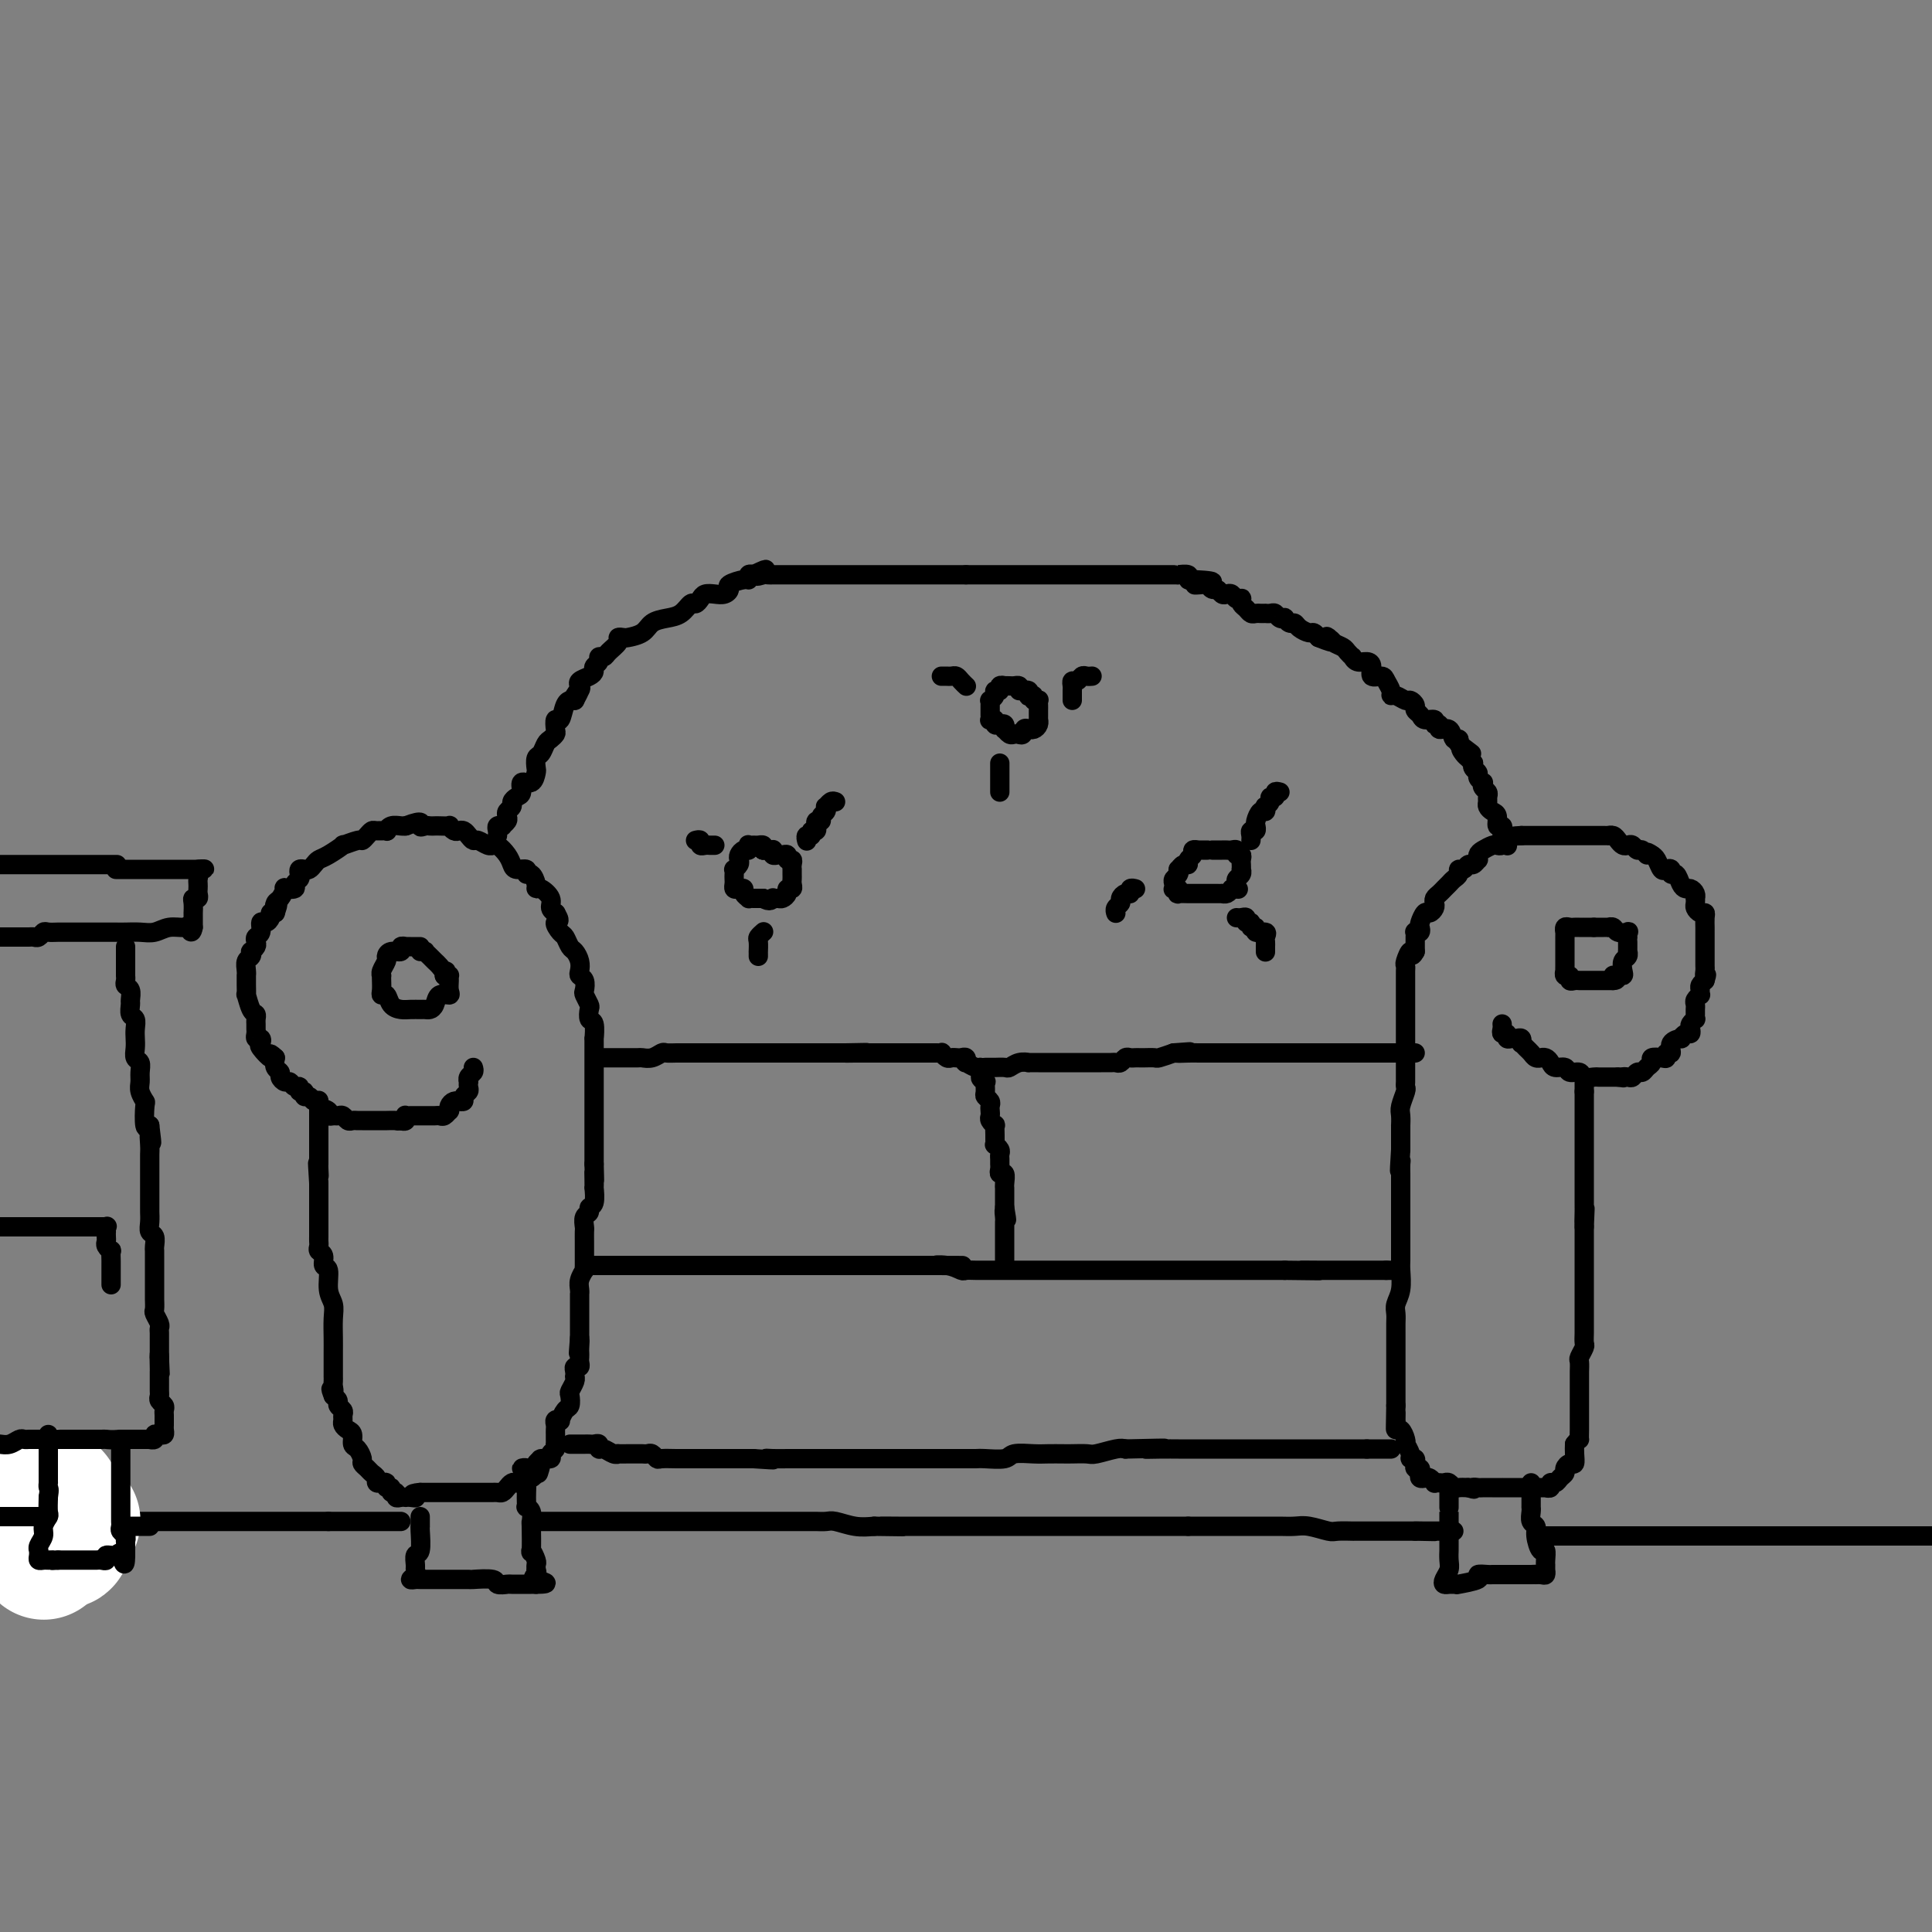 <svg viewBox='0 0 400 400' version='1.1' xmlns='http://www.w3.org/2000/svg' xmlns:xlink='http://www.w3.org/1999/xlink'><rect x="0" y="0" width="400" height="400" fill="#808080" stroke="none"/><g fill='none' stroke='rgb(0,0,0)' stroke-width='4' stroke-linecap='round' stroke-linejoin='round'><path d='M98,221c0.113,0.341 0.226,0.683 0,1c-0.226,0.317 -0.792,0.610 -1,1c-0.208,0.390 -0.060,0.878 0,1c0.060,0.122 0.031,-0.121 0,0c-0.031,0.121 -0.065,0.607 0,1c0.065,0.393 0.228,0.694 0,1c-0.228,0.306 -0.849,0.617 -1,1c-0.151,0.383 0.166,0.837 0,1c-0.166,0.163 -0.815,0.034 -1,0c-0.185,-0.034 0.095,0.028 0,0c-0.095,-0.028 -0.564,-0.147 -1,0c-0.436,0.147 -0.838,0.561 -1,1c-0.162,0.439 -0.085,0.902 0,1c0.085,0.098 0.177,-0.170 0,0c-0.177,0.170 -0.625,0.778 -1,1c-0.375,0.222 -0.678,0.060 -1,0c-0.322,-0.060 -0.664,-0.016 -1,0c-0.336,0.016 -0.667,0.004 -1,0c-0.333,-0.004 -0.667,-0.001 -1,0c-0.333,0.001 -0.664,-0.001 -1,0c-0.336,0.001 -0.678,0.004 -1,0c-0.322,-0.004 -0.625,-0.015 -1,0c-0.375,0.015 -0.822,0.056 -1,0c-0.178,-0.056 -0.086,-0.207 0,0c0.086,0.207 0.168,0.774 0,1c-0.168,0.226 -0.584,0.113 -1,0'/><path d='M83,232c-1.335,0.155 -0.672,0.041 -1,0c-0.328,-0.041 -1.646,-0.011 -2,0c-0.354,0.011 0.256,0.003 0,0c-0.256,-0.003 -1.378,-0.001 -2,0c-0.622,0.001 -0.744,-0.000 -1,0c-0.256,0.000 -0.646,0.001 -1,0c-0.354,-0.001 -0.672,-0.004 -1,0c-0.328,0.004 -0.665,0.015 -1,0c-0.335,-0.015 -0.667,-0.057 -1,0c-0.333,0.057 -0.668,0.212 -1,0c-0.332,-0.212 -0.661,-0.792 -1,-1c-0.339,-0.208 -0.687,-0.044 -1,0c-0.313,0.044 -0.591,-0.031 -1,0c-0.409,0.031 -0.950,0.167 -1,0c-0.050,-0.167 0.390,-0.637 0,-1c-0.390,-0.363 -1.611,-0.618 -2,-1c-0.389,-0.382 0.055,-0.891 0,-1c-0.055,-0.109 -0.607,0.182 -1,0c-0.393,-0.182 -0.626,-0.837 -1,-1c-0.374,-0.163 -0.888,0.168 -1,0c-0.112,-0.168 0.177,-0.834 0,-1c-0.177,-0.166 -0.821,0.166 -1,0c-0.179,-0.166 0.106,-0.832 0,-1c-0.106,-0.168 -0.602,0.162 -1,0c-0.398,-0.162 -0.699,-0.816 -1,-1c-0.301,-0.184 -0.603,0.103 -1,0c-0.397,-0.103 -0.890,-0.595 -1,-1c-0.110,-0.405 0.163,-0.725 0,-1c-0.163,-0.275 -0.761,-0.507 -1,-1c-0.239,-0.493 -0.120,-1.246 0,-2'/><path d='M57,219c-1.808,-1.747 -0.828,-0.113 -1,0c-0.172,0.113 -1.496,-1.293 -2,-2c-0.504,-0.707 -0.188,-0.714 0,-1c0.188,-0.286 0.246,-0.850 0,-1c-0.246,-0.150 -0.798,0.115 -1,0c-0.202,-0.115 -0.053,-0.609 0,-1c0.053,-0.391 0.012,-0.680 0,-1c-0.012,-0.320 0.007,-0.672 0,-1c-0.007,-0.328 -0.040,-0.632 0,-1c0.040,-0.368 0.154,-0.799 0,-1c-0.154,-0.201 -0.577,-0.172 -1,-1c-0.423,-0.828 -0.845,-2.513 -1,-3c-0.155,-0.487 -0.042,0.224 0,0c0.042,-0.224 0.011,-1.382 0,-2c-0.011,-0.618 -0.004,-0.694 0,-1c0.004,-0.306 0.005,-0.841 0,-1c-0.005,-0.159 -0.015,0.059 0,0c0.015,-0.059 0.056,-0.393 0,-1c-0.056,-0.607 -0.207,-1.486 0,-2c0.207,-0.514 0.774,-0.662 1,-1c0.226,-0.338 0.112,-0.864 0,-1c-0.112,-0.136 -0.222,0.120 0,0c0.222,-0.120 0.777,-0.614 1,-1c0.223,-0.386 0.115,-0.663 0,-1c-0.115,-0.337 -0.237,-0.734 0,-1c0.237,-0.266 0.833,-0.401 1,-1c0.167,-0.599 -0.096,-1.663 0,-2c0.096,-0.337 0.552,0.054 1,0c0.448,-0.054 0.890,-0.553 1,-1c0.110,-0.447 -0.111,-0.842 0,-1c0.111,-0.158 0.556,-0.079 1,0'/><path d='M57,189c0.939,-2.803 0.288,-1.312 0,-1c-0.288,0.312 -0.213,-0.557 0,-1c0.213,-0.443 0.564,-0.461 1,-1c0.436,-0.539 0.958,-1.597 1,-2c0.042,-0.403 -0.395,-0.149 0,0c0.395,0.149 1.622,0.194 2,0c0.378,-0.194 -0.092,-0.627 0,-1c0.092,-0.373 0.746,-0.688 1,-1c0.254,-0.312 0.110,-0.622 0,-1c-0.110,-0.378 -0.184,-0.822 0,-1c0.184,-0.178 0.628,-0.088 1,0c0.372,0.088 0.672,0.173 1,0c0.328,-0.173 0.684,-0.606 1,-1c0.316,-0.394 0.593,-0.751 1,-1c0.407,-0.249 0.946,-0.392 2,-1c1.054,-0.608 2.625,-1.682 3,-2c0.375,-0.318 -0.446,0.121 0,0c0.446,-0.121 2.160,-0.803 3,-1c0.840,-0.197 0.807,0.091 1,0c0.193,-0.091 0.611,-0.559 1,-1c0.389,-0.441 0.747,-0.854 1,-1c0.253,-0.146 0.400,-0.025 1,0c0.600,0.025 1.653,-0.046 2,0c0.347,0.046 -0.012,0.208 0,0c0.012,-0.208 0.395,-0.788 1,-1c0.605,-0.212 1.432,-0.057 2,0c0.568,0.057 0.877,0.016 1,0c0.123,-0.016 0.062,-0.008 0,0'/><path d='M84,171c4.035,-1.547 3.121,-0.415 3,0c-0.121,0.415 0.550,0.111 1,0c0.450,-0.111 0.680,-0.031 1,0c0.320,0.031 0.730,0.012 1,0c0.270,-0.012 0.401,-0.017 1,0c0.599,0.017 1.666,0.056 2,0c0.334,-0.056 -0.065,-0.209 0,0c0.065,0.209 0.595,0.778 1,1c0.405,0.222 0.685,0.097 1,0c0.315,-0.097 0.665,-0.166 1,0c0.335,0.166 0.654,0.566 1,1c0.346,0.434 0.719,0.901 1,1c0.281,0.099 0.470,-0.171 1,0c0.530,0.171 1.403,0.784 2,1c0.597,0.216 0.920,0.036 1,0c0.080,-0.036 -0.082,0.071 0,0c0.082,-0.071 0.408,-0.322 1,0c0.592,0.322 1.450,1.215 2,2c0.550,0.785 0.791,1.463 1,2c0.209,0.537 0.386,0.935 1,1c0.614,0.065 1.667,-0.203 2,0c0.333,0.203 -0.053,0.876 0,1c0.053,0.124 0.544,-0.301 1,0c0.456,0.301 0.878,1.327 1,2c0.122,0.673 -0.055,0.993 0,1c0.055,0.007 0.341,-0.299 1,0c0.659,0.299 1.692,1.204 2,2c0.308,0.796 -0.109,1.484 0,2c0.109,0.516 0.746,0.862 1,1c0.254,0.138 0.127,0.069 0,0'/><path d='M115,189c1.499,2.196 0.247,1.687 0,2c-0.247,0.313 0.512,1.449 1,2c0.488,0.551 0.705,0.519 1,1c0.295,0.481 0.666,1.477 1,2c0.334,0.523 0.629,0.573 1,1c0.371,0.427 0.818,1.232 1,2c0.182,0.768 0.100,1.500 0,2c-0.100,0.500 -0.219,0.768 0,1c0.219,0.232 0.777,0.428 1,1c0.223,0.572 0.111,1.520 0,2c-0.111,0.480 -0.222,0.493 0,1c0.222,0.507 0.778,1.507 1,2c0.222,0.493 0.112,0.479 0,1c-0.112,0.521 -0.226,1.577 0,2c0.226,0.423 0.793,0.215 1,1c0.207,0.785 0.056,2.565 0,3c-0.056,0.435 -0.015,-0.473 0,0c0.015,0.473 0.004,2.329 0,3c-0.004,0.671 -0.001,0.158 0,1c0.001,0.842 0.000,3.040 0,4c-0.000,0.960 -0.000,0.681 0,1c0.000,0.319 0.000,1.237 0,2c-0.000,0.763 -0.000,1.373 0,2c0.000,0.627 0.000,1.271 0,2c-0.000,0.729 -0.000,1.543 0,2c0.000,0.457 0.000,0.555 0,1c-0.000,0.445 -0.000,1.235 0,2c0.000,0.765 0.000,1.504 0,2c-0.000,0.496 -0.000,0.749 0,1c0.000,0.251 0.000,0.500 0,1c-0.000,0.500 -0.000,1.250 0,2'/><path d='M123,241c0.155,5.533 0.043,2.866 0,2c-0.043,-0.866 -0.015,0.068 0,1c0.015,0.932 0.019,1.861 0,2c-0.019,0.139 -0.061,-0.511 0,0c0.061,0.511 0.227,2.182 0,3c-0.227,0.818 -0.845,0.781 -1,1c-0.155,0.219 0.155,0.692 0,1c-0.155,0.308 -0.774,0.449 -1,1c-0.226,0.551 -0.061,1.510 0,2c0.061,0.490 0.016,0.512 0,1c-0.016,0.488 -0.004,1.444 0,2c0.004,0.556 0.001,0.714 0,1c-0.001,0.286 0.001,0.702 0,1c-0.001,0.298 -0.004,0.478 0,1c0.004,0.522 0.015,1.386 0,2c-0.015,0.614 -0.057,0.977 0,1c0.057,0.023 0.211,-0.296 0,0c-0.211,0.296 -0.789,1.207 -1,2c-0.211,0.793 -0.057,1.470 0,2c0.057,0.530 0.015,0.915 0,1c-0.015,0.085 -0.004,-0.131 0,0c0.004,0.131 0.001,0.608 0,1c-0.001,0.392 -0.000,0.701 0,1c0.000,0.299 0.000,0.590 0,1c-0.000,0.410 -0.000,0.940 0,1c0.000,0.060 0.000,-0.351 0,0c-0.000,0.351 -0.000,1.465 0,2c0.000,0.535 0.000,0.490 0,1c-0.000,0.510 -0.000,1.574 0,2c0.000,0.426 0.000,0.213 0,0'/><path d='M120,277c-0.464,5.748 -0.125,2.117 0,1c0.125,-1.117 0.034,0.279 0,1c-0.034,0.721 -0.013,0.767 0,1c0.013,0.233 0.018,0.654 0,1c-0.018,0.346 -0.057,0.619 0,1c0.057,0.381 0.211,0.872 0,1c-0.211,0.128 -0.788,-0.107 -1,0c-0.212,0.107 -0.061,0.558 0,1c0.061,0.442 0.030,0.877 0,1c-0.030,0.123 -0.060,-0.065 0,0c0.060,0.065 0.210,0.383 0,1c-0.210,0.617 -0.778,1.532 -1,2c-0.222,0.468 -0.097,0.490 0,1c0.097,0.510 0.166,1.509 0,2c-0.166,0.491 -0.566,0.474 -1,1c-0.434,0.526 -0.901,1.594 -1,2c-0.099,0.406 0.170,0.150 0,0c-0.170,-0.150 -0.778,-0.195 -1,0c-0.222,0.195 -0.060,0.631 0,1c0.060,0.369 0.016,0.673 0,1c-0.016,0.327 -0.003,0.679 0,1c0.003,0.321 -0.003,0.610 0,1c0.003,0.390 0.017,0.879 0,1c-0.017,0.121 -0.065,-0.126 0,0c0.065,0.126 0.241,0.625 0,1c-0.241,0.375 -0.900,0.626 -1,1c-0.100,0.374 0.358,0.870 0,1c-0.358,0.130 -1.531,-0.106 -2,0c-0.469,0.106 -0.235,0.553 0,1'/><path d='M112,303c-1.178,4.035 -0.122,1.124 0,0c0.122,-1.124 -0.688,-0.460 -1,0c-0.312,0.460 -0.125,0.715 0,1c0.125,0.285 0.188,0.598 0,1c-0.188,0.402 -0.628,0.892 -1,1c-0.372,0.108 -0.677,-0.164 -1,0c-0.323,0.164 -0.664,0.766 -1,1c-0.336,0.234 -0.667,0.101 -1,0c-0.333,-0.101 -0.668,-0.171 -1,0c-0.332,0.171 -0.663,0.582 -1,1c-0.337,0.418 -0.682,0.844 -1,1c-0.318,0.156 -0.609,0.042 -1,0c-0.391,-0.042 -0.882,-0.011 -1,0c-0.118,0.011 0.136,0.003 0,0c-0.136,-0.003 -0.663,-0.001 -1,0c-0.337,0.001 -0.486,0.000 -1,0c-0.514,-0.000 -1.395,-0.000 -2,0c-0.605,0.000 -0.935,0.000 -1,0c-0.065,-0.000 0.136,-0.000 0,0c-0.136,0.000 -0.610,0.000 -1,0c-0.390,-0.000 -0.696,-0.000 -1,0c-0.304,0.000 -0.605,0.000 -1,0c-0.395,-0.000 -0.883,-0.000 -1,0c-0.117,0.000 0.137,0.000 0,0c-0.137,-0.000 -0.667,-0.000 -1,0c-0.333,0.000 -0.471,0.000 -1,0c-0.529,-0.000 -1.450,-0.000 -2,0c-0.550,0.000 -0.729,0.000 -1,0c-0.271,-0.000 -0.636,-0.000 -1,0'/><path d='M87,309c-2.813,0.226 -1.345,0.792 -1,1c0.345,0.208 -0.433,0.057 -1,0c-0.567,-0.057 -0.921,-0.019 -1,0c-0.079,0.019 0.118,0.020 0,0c-0.118,-0.020 -0.552,-0.062 -1,0c-0.448,0.062 -0.909,0.228 -1,0c-0.091,-0.228 0.187,-0.849 0,-1c-0.187,-0.151 -0.839,0.170 -1,0c-0.161,-0.170 0.168,-0.830 0,-1c-0.168,-0.170 -0.834,0.151 -1,0c-0.166,-0.151 0.166,-0.776 0,-1c-0.166,-0.224 -0.832,-0.049 -1,0c-0.168,0.049 0.163,-0.028 0,0c-0.163,0.028 -0.818,0.162 -1,0c-0.182,-0.162 0.110,-0.620 0,-1c-0.110,-0.380 -0.621,-0.683 -1,-1c-0.379,-0.317 -0.627,-0.647 -1,-1c-0.373,-0.353 -0.870,-0.728 -1,-1c-0.130,-0.272 0.106,-0.440 0,-1c-0.106,-0.560 -0.554,-1.512 -1,-2c-0.446,-0.488 -0.890,-0.512 -1,-1c-0.110,-0.488 0.114,-1.440 0,-2c-0.114,-0.560 -0.565,-0.727 -1,-1c-0.435,-0.273 -0.852,-0.650 -1,-1c-0.148,-0.350 -0.025,-0.671 0,-1c0.025,-0.329 -0.049,-0.665 0,-1c0.049,-0.335 0.219,-0.667 0,-1c-0.219,-0.333 -0.828,-0.667 -1,-1c-0.172,-0.333 0.094,-0.667 0,-1c-0.094,-0.333 -0.547,-0.667 -1,-1'/><path d='M69,289c-0.928,-2.343 -0.249,-1.201 0,-1c0.249,0.201 0.067,-0.540 0,-1c-0.067,-0.460 -0.018,-0.640 0,-1c0.018,-0.360 0.005,-0.899 0,-1c-0.005,-0.101 -0.002,0.237 0,0c0.002,-0.237 0.002,-1.050 0,-2c-0.002,-0.950 -0.004,-2.038 0,-3c0.004,-0.962 0.016,-1.799 0,-3c-0.016,-1.201 -0.061,-2.765 0,-4c0.061,-1.235 0.228,-2.142 0,-3c-0.228,-0.858 -0.849,-1.669 -1,-3c-0.151,-1.331 0.170,-3.183 0,-4c-0.170,-0.817 -0.830,-0.600 -1,-1c-0.170,-0.400 0.151,-1.416 0,-2c-0.151,-0.584 -0.772,-0.735 -1,-1c-0.228,-0.265 -0.061,-0.645 0,-1c0.061,-0.355 0.016,-0.687 0,-1c-0.016,-0.313 -0.004,-0.609 0,-1c0.004,-0.391 0.001,-0.878 0,-1c-0.001,-0.122 -0.000,0.122 0,0c0.000,-0.122 0.000,-0.611 0,-1c-0.000,-0.389 -0.000,-0.678 0,-1c0.000,-0.322 0.000,-0.678 0,-1c-0.000,-0.322 -0.000,-0.611 0,-1c0.000,-0.389 0.000,-0.878 0,-1c-0.000,-0.122 -0.000,0.122 0,0c0.000,-0.122 0.000,-0.610 0,-1c-0.000,-0.390 -0.000,-0.682 0,-1c0.000,-0.318 0.000,-0.663 0,-1c-0.000,-0.337 -0.000,-0.668 0,-1c0.000,-0.332 0.000,-0.666 0,-1'/><path d='M66,245c-0.464,-7.216 -0.124,-3.257 0,-2c0.124,1.257 0.033,-0.188 0,-1c-0.033,-0.812 -0.009,-0.991 0,-1c0.009,-0.009 0.002,0.151 0,0c-0.002,-0.151 -0.001,-0.614 0,-1c0.001,-0.386 0.000,-0.695 0,-1c-0.000,-0.305 -0.000,-0.607 0,-1c0.000,-0.393 0.000,-0.879 0,-1c-0.000,-0.121 -0.000,0.121 0,0c0.000,-0.121 0.000,-0.606 0,-1c-0.000,-0.394 -0.000,-0.697 0,-1c0.000,-0.303 0.000,-0.606 0,-1c-0.000,-0.394 -0.000,-0.879 0,-1c0.000,-0.121 0.000,0.122 0,0c-0.000,-0.122 -0.000,-0.610 0,-1c0.000,-0.390 0.000,-0.683 0,-1c-0.000,-0.317 -0.000,-0.659 0,-1'/><path d='M66,230c0.000,-2.488 0.000,-1.208 0,-1c0.000,0.208 0.000,-0.655 0,-1c0.000,-0.345 0.000,-0.173 0,0'/><path d='M311,212c0.032,0.301 0.064,0.602 0,1c-0.064,0.398 -0.225,0.891 0,1c0.225,0.109 0.834,-0.168 1,0c0.166,0.168 -0.113,0.781 0,1c0.113,0.219 0.618,0.044 1,0c0.382,-0.044 0.641,0.044 1,0c0.359,-0.044 0.817,-0.219 1,0c0.183,0.219 0.090,0.833 0,1c-0.090,0.167 -0.178,-0.113 0,0c0.178,0.113 0.621,0.619 1,1c0.379,0.381 0.693,0.637 1,1c0.307,0.363 0.607,0.832 1,1c0.393,0.168 0.878,0.035 1,0c0.122,-0.035 -0.118,0.028 0,0c0.118,-0.028 0.594,-0.147 1,0c0.406,0.147 0.743,0.560 1,1c0.257,0.440 0.435,0.906 1,1c0.565,0.094 1.517,-0.185 2,0c0.483,0.185 0.495,0.834 1,1c0.505,0.166 1.502,-0.152 2,0c0.498,0.152 0.497,0.773 1,1c0.503,0.227 1.511,0.061 2,0c0.489,-0.061 0.460,-0.016 1,0c0.540,0.016 1.650,0.004 2,0c0.350,-0.004 -0.060,-0.001 0,0c0.060,0.001 0.588,0.000 1,0c0.412,-0.000 0.706,-0.000 1,0'/><path d='M335,223c2.190,0.314 1.164,0.099 1,0c-0.164,-0.099 0.533,-0.082 1,0c0.467,0.082 0.704,0.229 1,0c0.296,-0.229 0.652,-0.836 1,-1c0.348,-0.164 0.688,0.113 1,0c0.312,-0.113 0.595,-0.618 1,-1c0.405,-0.382 0.930,-0.643 1,-1c0.070,-0.357 -0.317,-0.812 0,-1c0.317,-0.188 1.337,-0.109 2,0c0.663,0.109 0.970,0.250 1,0c0.030,-0.250 -0.217,-0.889 0,-1c0.217,-0.111 0.898,0.306 1,0c0.102,-0.306 -0.375,-1.335 0,-2c0.375,-0.665 1.603,-0.966 2,-1c0.397,-0.034 -0.038,0.198 0,0c0.038,-0.198 0.550,-0.828 1,-1c0.450,-0.172 0.839,0.112 1,0c0.161,-0.112 0.096,-0.622 0,-1c-0.096,-0.378 -0.222,-0.626 0,-1c0.222,-0.374 0.792,-0.874 1,-1c0.208,-0.126 0.055,0.121 0,0c-0.055,-0.121 -0.011,-0.611 0,-1c0.011,-0.389 -0.011,-0.678 0,-1c0.011,-0.322 0.056,-0.678 0,-1c-0.056,-0.322 -0.212,-0.611 0,-1c0.212,-0.389 0.792,-0.878 1,-1c0.208,-0.122 0.046,0.122 0,0c-0.046,-0.122 0.026,-0.610 0,-1c-0.026,-0.390 -0.150,-0.683 0,-1c0.150,-0.317 0.575,-0.659 1,-1'/><path d='M353,203c0.619,-1.880 0.166,-1.081 0,-1c-0.166,0.081 -0.044,-0.556 0,-1c0.044,-0.444 0.012,-0.696 0,-1c-0.012,-0.304 -0.003,-0.659 0,-1c0.003,-0.341 0.001,-0.669 0,-1c-0.001,-0.331 -0.000,-0.667 0,-1c0.000,-0.333 0.000,-0.663 0,-1c-0.000,-0.337 0.000,-0.681 0,-1c-0.000,-0.319 -0.000,-0.614 0,-1c0.000,-0.386 0.001,-0.864 0,-1c-0.001,-0.136 -0.003,0.069 0,0c0.003,-0.069 0.011,-0.414 0,-1c-0.011,-0.586 -0.041,-1.414 0,-2c0.041,-0.586 0.155,-0.932 0,-1c-0.155,-0.068 -0.578,0.140 -1,0c-0.422,-0.140 -0.844,-0.629 -1,-1c-0.156,-0.371 -0.045,-0.625 0,-1c0.045,-0.375 0.023,-0.871 0,-1c-0.023,-0.129 -0.048,0.107 0,0c0.048,-0.107 0.168,-0.558 0,-1c-0.168,-0.442 -0.623,-0.874 -1,-1c-0.377,-0.126 -0.675,0.054 -1,0c-0.325,-0.054 -0.679,-0.340 -1,-1c-0.321,-0.660 -0.611,-1.692 -1,-2c-0.389,-0.308 -0.878,0.107 -1,0c-0.122,-0.107 0.122,-0.736 0,-1c-0.122,-0.264 -0.610,-0.164 -1,0c-0.390,0.164 -0.682,0.390 -1,0c-0.318,-0.390 -0.662,-1.397 -1,-2c-0.338,-0.603 -0.669,-0.801 -1,-1'/><path d='M342,177c-1.571,-1.173 -0.998,-0.104 -1,0c-0.002,0.104 -0.578,-0.756 -1,-1c-0.422,-0.244 -0.691,0.128 -1,0c-0.309,-0.128 -0.660,-0.756 -1,-1c-0.340,-0.244 -0.669,-0.104 -1,0c-0.331,0.104 -0.662,0.171 -1,0c-0.338,-0.171 -0.682,-0.582 -1,-1c-0.318,-0.418 -0.610,-0.844 -1,-1c-0.390,-0.156 -0.878,-0.042 -1,0c-0.122,0.042 0.122,0.011 0,0c-0.122,-0.011 -0.610,-0.003 -1,0c-0.390,0.003 -0.682,0.001 -1,0c-0.318,-0.001 -0.663,-0.000 -1,0c-0.337,0.000 -0.667,0.000 -1,0c-0.333,-0.000 -0.668,-0.000 -1,0c-0.332,0.000 -0.662,0.000 -1,0c-0.338,-0.000 -0.686,-0.000 -1,0c-0.314,0.000 -0.595,0.000 -1,0c-0.405,-0.000 -0.936,-0.000 -1,0c-0.064,0.000 0.337,0.000 0,0c-0.337,-0.000 -1.414,-0.000 -2,0c-0.586,0.000 -0.682,0.000 -1,0c-0.318,-0.000 -0.859,-0.000 -1,0c-0.141,0.000 0.117,0.000 0,0c-0.117,-0.000 -0.609,-0.000 -1,0c-0.391,0.000 -0.679,0.000 -1,0c-0.321,-0.000 -0.674,-0.000 -1,0c-0.326,0.000 -0.626,0.000 -1,0c-0.374,-0.000 -0.821,-0.000 -1,0c-0.179,0.000 -0.089,0.000 0,0'/><path d='M315,173c-3.572,0.167 -3.002,0.584 -3,1c0.002,0.416 -0.563,0.832 -1,1c-0.437,0.168 -0.744,0.087 -1,0c-0.256,-0.087 -0.460,-0.182 -1,0c-0.540,0.182 -1.416,0.641 -2,1c-0.584,0.359 -0.878,0.617 -1,1c-0.122,0.383 -0.074,0.891 0,1c0.074,0.109 0.174,-0.182 0,0c-0.174,0.182 -0.620,0.836 -1,1c-0.380,0.164 -0.693,-0.163 -1,0c-0.307,0.163 -0.607,0.817 -1,1c-0.393,0.183 -0.879,-0.106 -1,0c-0.121,0.106 0.122,0.606 0,1c-0.122,0.394 -0.611,0.683 -1,1c-0.389,0.317 -0.679,0.662 -1,1c-0.321,0.338 -0.674,0.667 -1,1c-0.326,0.333 -0.626,0.668 -1,1c-0.374,0.332 -0.821,0.662 -1,1c-0.179,0.338 -0.090,0.686 0,1c0.090,0.314 0.182,0.595 0,1c-0.182,0.405 -0.636,0.935 -1,1c-0.364,0.065 -0.637,-0.336 -1,0c-0.363,0.336 -0.815,1.410 -1,2c-0.185,0.590 -0.102,0.697 0,1c0.102,0.303 0.224,0.801 0,1c-0.224,0.199 -0.792,0.097 -1,0c-0.208,-0.097 -0.056,-0.191 0,0c0.056,0.191 0.015,0.667 0,1c-0.015,0.333 -0.004,0.524 0,1c0.004,0.476 0.002,1.238 0,2'/><path d='M293,197c-0.939,1.748 -0.788,0.118 -1,0c-0.212,-0.118 -0.789,1.277 -1,2c-0.211,0.723 -0.057,0.775 0,1c0.057,0.225 0.015,0.624 0,1c-0.015,0.376 -0.004,0.730 0,1c0.004,0.270 0.001,0.457 0,1c-0.001,0.543 -0.000,1.441 0,2c0.000,0.559 0.000,0.780 0,1c-0.000,0.220 -0.000,0.441 0,1c0.000,0.559 0.000,1.458 0,2c-0.000,0.542 -0.000,0.728 0,1c0.000,0.272 0.000,0.632 0,1c-0.000,0.368 -0.000,0.745 0,1c0.000,0.255 0.000,0.386 0,1c-0.000,0.614 -0.000,1.709 0,2c0.000,0.291 0.000,-0.221 0,0c-0.000,0.221 -0.000,1.176 0,2c0.000,0.824 0.000,1.516 0,2c-0.000,0.484 -0.000,0.760 0,1c0.000,0.240 0.001,0.444 0,1c-0.001,0.556 -0.004,1.465 0,2c0.004,0.535 0.015,0.695 0,1c-0.015,0.305 -0.057,0.755 0,1c0.057,0.245 0.211,0.285 0,1c-0.211,0.715 -0.789,2.106 -1,3c-0.211,0.894 -0.057,1.290 0,2c0.057,0.710 0.015,1.735 0,2c-0.015,0.265 -0.004,-0.228 0,0c0.004,0.228 0.001,1.177 0,2c-0.001,0.823 -0.000,1.521 0,2c0.000,0.479 0.000,0.740 0,1'/><path d='M290,238c-0.464,7.047 -0.124,4.165 0,3c0.124,-1.165 0.033,-0.611 0,0c-0.033,0.611 -0.009,1.281 0,2c0.009,0.719 0.002,1.487 0,2c-0.002,0.513 -0.001,0.769 0,1c0.001,0.231 0.000,0.436 0,1c-0.000,0.564 -0.000,1.488 0,2c0.000,0.512 -0.000,0.612 0,1c0.000,0.388 0.000,1.063 0,2c-0.000,0.937 -0.000,2.136 0,3c0.000,0.864 0.001,1.393 0,2c-0.001,0.607 -0.004,1.293 0,2c0.004,0.707 0.015,1.435 0,2c-0.015,0.565 -0.057,0.966 0,2c0.057,1.034 0.211,2.701 0,4c-0.211,1.299 -0.789,2.232 -1,3c-0.211,0.768 -0.057,1.372 0,2c0.057,0.628 0.015,1.280 0,2c-0.015,0.720 -0.004,1.508 0,2c0.004,0.492 0.001,0.689 0,1c-0.001,0.311 -0.000,0.735 0,1c0.000,0.265 0.000,0.371 0,1c-0.000,0.629 -0.000,1.779 0,2c0.000,0.221 0.000,-0.489 0,0c-0.000,0.489 -0.000,2.176 0,3c0.000,0.824 0.000,0.784 0,1c-0.000,0.216 -0.000,0.688 0,1c0.000,0.312 0.000,0.465 0,1c-0.000,0.535 -0.000,1.452 0,2c0.000,0.548 0.000,0.728 0,1c-0.000,0.272 -0.000,0.636 0,1'/><path d='M289,291c-0.155,8.588 -0.042,3.559 0,2c0.042,-1.559 0.014,0.351 0,1c-0.014,0.649 -0.014,0.037 0,0c0.014,-0.037 0.043,0.502 0,1c-0.043,0.498 -0.156,0.955 0,1c0.156,0.045 0.582,-0.321 1,0c0.418,0.321 0.829,1.330 1,2c0.171,0.670 0.102,1.002 0,1c-0.102,-0.002 -0.238,-0.336 0,0c0.238,0.336 0.849,1.343 1,2c0.151,0.657 -0.157,0.965 0,1c0.157,0.035 0.778,-0.202 1,0c0.222,0.202 0.046,0.841 0,1c-0.046,0.159 0.039,-0.164 0,0c-0.039,0.164 -0.204,0.815 0,1c0.204,0.185 0.775,-0.095 1,0c0.225,0.095 0.103,0.565 0,1c-0.103,0.435 -0.186,0.835 0,1c0.186,0.165 0.641,0.097 1,0c0.359,-0.097 0.621,-0.222 1,0c0.379,0.222 0.875,0.790 1,1c0.125,0.210 -0.121,0.060 0,0c0.121,-0.060 0.609,-0.030 1,0c0.391,0.030 0.685,0.061 1,0c0.315,-0.061 0.651,-0.212 1,0c0.349,0.212 0.709,0.788 1,1c0.291,0.212 0.512,0.061 1,0c0.488,-0.061 1.244,-0.030 2,0'/><path d='M304,308c1.877,0.619 1.071,0.166 1,0c-0.071,-0.166 0.593,-0.044 1,0c0.407,0.044 0.557,0.012 1,0c0.443,-0.012 1.179,-0.003 2,0c0.821,0.003 1.725,0.001 2,0c0.275,-0.001 -0.080,-0.000 0,0c0.080,0.000 0.595,0.000 1,0c0.405,-0.000 0.700,-0.000 1,0c0.300,0.000 0.605,0.000 1,0c0.395,-0.000 0.879,0.000 1,0c0.121,-0.000 -0.123,-0.000 0,0c0.123,0.000 0.611,0.000 1,0c0.389,-0.000 0.677,-0.000 1,0c0.323,0.000 0.679,0.001 1,0c0.321,-0.001 0.607,-0.004 1,0c0.393,0.004 0.893,0.016 1,0c0.107,-0.016 -0.179,-0.060 0,0c0.179,0.060 0.822,0.223 1,0c0.178,-0.223 -0.111,-0.833 0,-1c0.111,-0.167 0.621,0.109 1,0c0.379,-0.109 0.627,-0.602 1,-1c0.373,-0.398 0.870,-0.701 1,-1c0.130,-0.299 -0.109,-0.594 0,-1c0.109,-0.406 0.565,-0.923 1,-1c0.435,-0.077 0.848,0.287 1,0c0.152,-0.287 0.043,-1.225 0,-2c-0.043,-0.775 -0.022,-1.388 0,-2'/><path d='M326,299c1.155,-1.527 1.041,-0.843 1,-1c-0.041,-0.157 -0.011,-1.155 0,-2c0.011,-0.845 0.003,-1.536 0,-2c-0.003,-0.464 -0.001,-0.701 0,-1c0.001,-0.299 0.000,-0.660 0,-1c-0.000,-0.340 -0.000,-0.658 0,-1c0.000,-0.342 -0.000,-0.706 0,-1c0.000,-0.294 0.000,-0.517 0,-1c-0.000,-0.483 -0.001,-1.228 0,-2c0.001,-0.772 0.004,-1.573 0,-2c-0.004,-0.427 -0.015,-0.481 0,-1c0.015,-0.519 0.057,-1.504 0,-2c-0.057,-0.496 -0.211,-0.504 0,-1c0.211,-0.496 0.789,-1.481 1,-2c0.211,-0.519 0.057,-0.573 0,-1c-0.057,-0.427 -0.015,-1.227 0,-2c0.015,-0.773 0.004,-1.520 0,-2c-0.004,-0.480 -0.001,-0.692 0,-1c0.001,-0.308 0.000,-0.712 0,-1c-0.000,-0.288 -0.000,-0.461 0,-1c0.000,-0.539 0.000,-1.442 0,-2c-0.000,-0.558 -0.000,-0.769 0,-1c0.000,-0.231 0.000,-0.482 0,-1c-0.000,-0.518 -0.000,-1.304 0,-2c0.000,-0.696 0.000,-1.303 0,-2c-0.000,-0.697 -0.000,-1.486 0,-2c0.000,-0.514 0.000,-0.754 0,-1c-0.000,-0.246 -0.000,-0.499 0,-1c0.000,-0.501 0.000,-1.250 0,-2c-0.000,-0.750 -0.000,-1.500 0,-2c0.000,-0.500 0.000,-0.750 0,-1'/><path d='M328,254c0.309,-7.081 0.083,-2.282 0,-1c-0.083,1.282 -0.022,-0.952 0,-2c0.022,-1.048 0.006,-0.911 0,-1c-0.006,-0.089 -0.002,-0.403 0,-1c0.002,-0.597 0.000,-1.478 0,-2c-0.000,-0.522 -0.000,-0.685 0,-1c0.000,-0.315 0.000,-0.781 0,-1c-0.000,-0.219 -0.000,-0.190 0,-1c0.000,-0.810 0.000,-2.459 0,-3c-0.000,-0.541 -0.000,0.025 0,0c0.000,-0.025 0.000,-0.640 0,-1c-0.000,-0.360 -0.000,-0.465 0,-1c0.000,-0.535 0.000,-1.502 0,-2c-0.000,-0.498 -0.000,-0.529 0,-1c0.000,-0.471 0.000,-1.383 0,-2c-0.000,-0.617 -0.000,-0.939 0,-1c0.000,-0.061 0.000,0.139 0,0c-0.000,-0.139 -0.000,-0.615 0,-1c0.000,-0.385 0.000,-0.677 0,-1c-0.000,-0.323 -0.000,-0.678 0,-1c0.000,-0.322 0.000,-0.611 0,-1c-0.000,-0.389 -0.000,-0.877 0,-1c0.000,-0.123 0.000,0.121 0,0c0.000,-0.121 -0.000,-0.606 0,-1c0.000,-0.394 0.000,-0.697 0,-1'/><path d='M328,226c0.000,-4.667 0.000,-2.333 0,0'/><path d='M118,299c0.303,-0.000 0.606,-0.000 1,0c0.394,0.000 0.879,0.000 1,0c0.121,-0.000 -0.121,-0.001 0,0c0.121,0.001 0.606,0.004 1,0c0.394,-0.004 0.696,-0.016 1,0c0.304,0.016 0.610,0.061 1,0c0.390,-0.061 0.865,-0.226 1,0c0.135,0.226 -0.071,0.845 0,1c0.071,0.155 0.418,-0.155 1,0c0.582,0.155 1.399,0.773 2,1c0.601,0.227 0.987,0.061 1,0c0.013,-0.061 -0.347,-0.016 0,0c0.347,0.016 1.403,0.005 2,0c0.597,-0.005 0.737,-0.002 1,0c0.263,0.002 0.648,0.004 1,0c0.352,-0.004 0.670,-0.015 1,0c0.330,0.015 0.672,0.057 1,0c0.328,-0.057 0.641,-0.211 1,0c0.359,0.211 0.763,0.789 1,1c0.237,0.211 0.308,0.057 1,0c0.692,-0.057 2.004,-0.015 3,0c0.996,0.015 1.674,0.004 2,0c0.326,-0.004 0.299,-0.001 1,0c0.701,0.001 2.130,0.000 3,0c0.870,-0.000 1.182,-0.000 2,0c0.818,0.000 2.143,0.000 3,0c0.857,-0.000 1.245,-0.000 2,0c0.755,0.000 1.878,0.000 3,0'/><path d='M156,302c6.544,0.464 3.902,0.124 3,0c-0.902,-0.124 -0.066,-0.033 1,0c1.066,0.033 2.363,0.009 3,0c0.637,-0.009 0.615,-0.002 1,0c0.385,0.002 1.177,0.001 2,0c0.823,-0.001 1.677,-0.000 2,0c0.323,0.000 0.116,0.000 1,0c0.884,-0.000 2.860,-0.000 4,0c1.140,0.000 1.443,0.000 2,0c0.557,-0.000 1.367,-0.000 2,0c0.633,0.000 1.088,0.000 2,0c0.912,-0.000 2.282,0.000 3,0c0.718,-0.000 0.783,-0.000 1,0c0.217,0.000 0.587,0.000 1,0c0.413,-0.000 0.870,-0.000 2,0c1.130,0.000 2.932,0.000 4,0c1.068,-0.000 1.400,-0.000 2,0c0.600,0.000 1.467,0.001 3,0c1.533,-0.001 3.732,-0.004 5,0c1.268,0.004 1.607,0.015 2,0c0.393,-0.015 0.842,-0.057 2,0c1.158,0.057 3.024,0.211 4,0c0.976,-0.211 1.061,-0.789 2,-1c0.939,-0.211 2.731,-0.057 4,0c1.269,0.057 2.015,0.016 3,0c0.985,-0.016 2.211,-0.008 3,0c0.789,0.008 1.142,0.016 2,0c0.858,-0.016 2.220,-0.056 3,0c0.780,0.056 0.979,0.207 2,0c1.021,-0.207 2.863,-0.774 4,-1c1.137,-0.226 1.568,-0.113 2,0'/><path d='M233,300c12.981,-0.309 6.935,-0.083 5,0c-1.935,0.083 0.243,0.022 2,0c1.757,-0.022 3.093,-0.006 4,0c0.907,0.006 1.384,0.002 2,0c0.616,-0.002 1.372,-0.000 2,0c0.628,0.000 1.130,0.000 2,0c0.870,-0.000 2.108,-0.000 3,0c0.892,0.000 1.437,0.000 2,0c0.563,-0.000 1.145,-0.000 2,0c0.855,0.000 1.984,0.000 3,0c1.016,-0.000 1.920,-0.000 3,0c1.080,0.000 2.336,0.000 3,0c0.664,-0.000 0.736,-0.000 1,0c0.264,0.000 0.718,0.000 1,0c0.282,-0.000 0.390,-0.000 1,0c0.610,0.000 1.723,0.000 2,0c0.277,-0.000 -0.280,-0.000 0,0c0.280,0.000 1.398,0.000 2,0c0.602,-0.000 0.689,-0.000 1,0c0.311,0.000 0.848,0.000 1,0c0.152,-0.000 -0.079,-0.000 0,0c0.079,0.000 0.469,0.000 1,0c0.531,-0.000 1.203,0.000 2,0c0.797,0.000 1.719,0.000 2,0c0.281,0.000 -0.079,0.000 0,0c0.079,0.000 0.598,0.000 1,0c0.402,0.000 0.686,0.000 1,0c0.314,0.000 0.657,0.000 1,0'/><path d='M283,300c7.974,0.000 2.910,0.000 1,0c-1.910,0.000 -0.666,0.000 0,0c0.666,0.000 0.753,0.000 1,0c0.247,-0.000 0.654,0.000 1,0c0.346,0.000 0.632,0.000 1,0c0.368,0.000 0.820,0.000 1,0c0.180,0.000 0.090,0.000 0,0'/><path d='M123,262c0.451,0.000 0.901,0.000 1,0c0.099,0.000 -0.154,0.000 0,0c0.154,0.000 0.715,0.000 1,0c0.285,0.000 0.293,0.000 1,0c0.707,0.000 2.114,0.000 3,0c0.886,0.000 1.252,0.000 2,0c0.748,0.000 1.877,0.000 3,0c1.123,0.000 2.241,0.000 3,0c0.759,0.000 1.161,0.000 2,0c0.839,0.000 2.115,0.000 3,0c0.885,0.000 1.377,0.000 2,0c0.623,-0.000 1.376,0.000 2,0c0.624,0.000 1.119,0.000 2,0c0.881,0.000 2.146,0.000 3,0c0.854,0.000 1.296,-0.000 2,0c0.704,0.000 1.671,-0.000 3,0c1.329,0.000 3.021,-0.000 4,0c0.979,0.000 1.245,-0.000 2,0c0.755,0.000 2.000,-0.000 3,0c1.000,0.000 1.756,-0.000 3,0c1.244,0.000 2.978,-0.000 4,0c1.022,0.000 1.334,-0.000 2,0c0.666,0.000 1.688,-0.000 3,0c1.312,0.000 2.914,-0.000 4,0c1.086,0.000 1.656,-0.000 2,0c0.344,0.000 0.462,-0.000 1,0c0.538,0.000 1.495,-0.000 2,0c0.505,0.000 0.558,-0.000 1,0c0.442,0.000 1.273,-0.000 2,0c0.727,0.000 1.351,0.000 2,0c0.649,0.000 1.325,0.000 2,0'/><path d='M193,262c11.268,0.016 4.436,0.057 2,0c-2.436,-0.057 -0.478,-0.211 1,0c1.478,0.211 2.474,0.789 3,1c0.526,0.211 0.580,0.057 1,0c0.420,-0.057 1.204,-0.015 2,0c0.796,0.015 1.604,0.004 2,0c0.396,-0.004 0.380,-0.001 1,0c0.620,0.001 1.876,0.000 3,0c1.124,-0.000 2.117,-0.000 3,0c0.883,0.000 1.655,0.000 2,0c0.345,-0.000 0.261,-0.000 1,0c0.739,0.000 2.299,0.000 3,0c0.701,-0.000 0.542,-0.000 1,0c0.458,0.000 1.532,0.000 3,0c1.468,-0.000 3.331,-0.000 4,0c0.669,0.000 0.146,0.000 1,0c0.854,-0.000 3.086,-0.000 4,0c0.914,0.000 0.510,0.000 1,0c0.490,-0.000 1.872,-0.000 3,0c1.128,0.000 2.000,0.000 3,0c1.000,-0.000 2.126,-0.000 3,0c0.874,0.000 1.496,0.000 2,0c0.504,-0.000 0.891,-0.000 2,0c1.109,0.000 2.939,0.000 4,0c1.061,-0.000 1.353,-0.000 2,0c0.647,0.000 1.649,0.000 3,0c1.351,-0.000 3.050,0.000 4,0c0.950,0.000 1.152,0.000 2,0c0.848,0.000 2.344,0.000 3,0c0.656,0.000 0.473,0.000 1,0c0.527,0.000 1.763,0.000 3,0'/><path d='M266,263c12.071,0.155 5.749,0.041 4,0c-1.749,-0.041 1.075,-0.011 3,0c1.925,0.011 2.949,0.003 4,0c1.051,-0.003 2.127,-0.001 3,0c0.873,0.001 1.543,0.000 2,0c0.457,-0.000 0.700,-0.000 1,0c0.300,0.000 0.658,0.000 1,0c0.342,-0.000 0.669,-0.000 1,0c0.331,0.000 0.666,0.000 1,0c0.334,-0.000 0.667,-0.000 1,0'/><path d='M287,263c3.500,0.000 1.750,0.000 0,0'/><path d='M124,219c-0.206,0.000 -0.412,0.000 0,0c0.412,-0.000 1.444,-0.000 2,0c0.556,0.000 0.638,0.001 1,0c0.362,-0.001 1.004,-0.004 2,0c0.996,0.004 2.346,0.015 3,0c0.654,-0.015 0.613,-0.057 1,0c0.387,0.057 1.204,0.211 2,0c0.796,-0.211 1.572,-0.789 2,-1c0.428,-0.211 0.508,-0.057 1,0c0.492,0.057 1.397,0.015 2,0c0.603,-0.015 0.905,-0.004 2,0c1.095,0.004 2.983,0.001 4,0c1.017,-0.001 1.162,-0.000 2,0c0.838,0.000 2.369,0.000 3,0c0.631,-0.000 0.361,-0.000 1,0c0.639,0.000 2.187,0.000 3,0c0.813,-0.000 0.891,-0.000 1,0c0.109,0.000 0.248,0.000 1,0c0.752,-0.000 2.116,-0.000 3,0c0.884,0.000 1.287,0.000 2,0c0.713,-0.000 1.734,-0.000 2,0c0.266,0.000 -0.224,0.000 0,0c0.224,-0.000 1.162,-0.000 2,0c0.838,0.000 1.575,0.000 2,0c0.425,-0.000 0.537,-0.000 1,0c0.463,0.000 1.279,0.000 2,0c0.721,-0.000 1.349,-0.000 2,0c0.651,0.000 1.326,0.000 2,0'/><path d='M175,218c8.095,-0.155 2.833,-0.041 1,0c-1.833,0.041 -0.237,0.011 1,0c1.237,-0.011 2.115,-0.003 3,0c0.885,0.003 1.777,0.001 2,0c0.223,-0.001 -0.225,-0.000 0,0c0.225,0.000 1.121,0.000 2,0c0.879,-0.000 1.740,-0.000 2,0c0.260,0.000 -0.080,0.000 0,0c0.080,-0.000 0.580,-0.000 1,0c0.420,0.000 0.760,0.000 1,0c0.240,-0.000 0.378,-0.000 1,0c0.622,0.000 1.726,0.000 2,0c0.274,-0.000 -0.281,-0.001 0,0c0.281,0.001 1.399,0.004 2,0c0.601,-0.004 0.686,-0.015 1,0c0.314,0.015 0.858,0.057 1,0c0.142,-0.057 -0.117,-0.211 0,0c0.117,0.211 0.609,0.788 1,1c0.391,0.212 0.680,0.061 1,0c0.320,-0.061 0.673,-0.031 1,0c0.327,0.031 0.630,0.065 1,0c0.370,-0.065 0.807,-0.228 1,0c0.193,0.228 0.143,0.848 0,1c-0.143,0.152 -0.379,-0.166 0,0c0.379,0.166 1.371,0.814 2,1c0.629,0.186 0.894,-0.090 1,0c0.106,0.090 0.053,0.545 0,1'/><path d='M203,222c1.331,0.777 0.160,0.719 0,1c-0.160,0.281 0.693,0.901 1,1c0.307,0.099 0.068,-0.324 0,0c-0.068,0.324 0.034,1.396 0,2c-0.034,0.604 -0.205,0.739 0,1c0.205,0.261 0.786,0.647 1,1c0.214,0.353 0.061,0.673 0,1c-0.061,0.327 -0.030,0.660 0,1c0.030,0.340 0.061,0.686 0,1c-0.061,0.314 -0.213,0.594 0,1c0.213,0.406 0.789,0.936 1,1c0.211,0.064 0.055,-0.337 0,0c-0.055,0.337 -0.011,1.414 0,2c0.011,0.586 -0.011,0.682 0,1c0.011,0.318 0.056,0.859 0,1c-0.056,0.141 -0.211,-0.117 0,0c0.211,0.117 0.789,0.608 1,1c0.211,0.392 0.056,0.684 0,1c-0.056,0.316 -0.011,0.657 0,1c0.011,0.343 -0.011,0.687 0,1c0.011,0.313 0.056,0.595 0,1c-0.056,0.405 -0.211,0.935 0,1c0.211,0.065 0.789,-0.333 1,0c0.211,0.333 0.057,1.399 0,2c-0.057,0.601 -0.015,0.738 0,1c0.015,0.262 0.004,0.647 0,1c-0.004,0.353 -0.001,0.672 0,1c0.001,0.328 0.000,0.665 0,1c-0.000,0.335 -0.000,0.667 0,1'/><path d='M208,250c0.774,4.511 0.207,1.787 0,1c-0.207,-0.787 -0.056,0.363 0,1c0.056,0.637 0.015,0.762 0,1c-0.015,0.238 -0.004,0.589 0,1c0.004,0.411 0.001,0.883 0,1c-0.001,0.117 -0.000,-0.122 0,0c0.000,0.122 0.000,0.606 0,1c-0.000,0.394 -0.000,0.697 0,1c0.000,0.303 0.000,0.606 0,1c-0.000,0.394 -0.000,0.880 0,1c0.000,0.120 0.000,-0.125 0,0c-0.000,0.125 -0.000,0.621 0,1c0.000,0.379 0.000,0.640 0,1c-0.000,0.360 -0.000,0.817 0,1c0.000,0.183 0.000,0.091 0,0'/><path d='M204,221c-0.098,0.001 -0.196,0.001 0,0c0.196,-0.001 0.685,-0.004 1,0c0.315,0.004 0.457,0.015 1,0c0.543,-0.015 1.489,-0.057 2,0c0.511,0.057 0.589,0.211 1,0c0.411,-0.211 1.155,-0.789 2,-1c0.845,-0.211 1.791,-0.057 2,0c0.209,0.057 -0.319,0.015 0,0c0.319,-0.015 1.484,-0.004 2,0c0.516,0.004 0.384,0.001 1,0c0.616,-0.001 1.982,-0.000 3,0c1.018,0.000 1.690,0.000 2,0c0.310,-0.000 0.258,0.000 1,0c0.742,-0.000 2.279,-0.000 3,0c0.721,0.000 0.627,0.001 1,0c0.373,-0.001 1.213,-0.004 2,0c0.787,0.004 1.520,0.015 2,0c0.480,-0.015 0.706,-0.057 1,0c0.294,0.057 0.656,0.211 1,0c0.344,-0.211 0.668,-0.789 1,-1c0.332,-0.211 0.670,-0.057 1,0c0.330,0.057 0.650,0.016 1,0c0.350,-0.016 0.729,-0.007 1,0c0.271,0.007 0.433,0.012 1,0c0.567,-0.012 1.537,-0.042 2,0c0.463,0.042 0.418,0.155 1,0c0.582,-0.155 1.791,-0.577 3,-1'/><path d='M243,218c6.172,-0.464 2.103,-0.124 1,0c-1.103,0.124 0.760,0.033 2,0c1.240,-0.033 1.856,-0.009 2,0c0.144,0.009 -0.185,0.002 0,0c0.185,-0.002 0.886,-0.001 2,0c1.114,0.001 2.643,0.000 3,0c0.357,-0.000 -0.459,-0.000 0,0c0.459,0.000 2.192,0.000 3,0c0.808,-0.000 0.691,-0.000 1,0c0.309,0.000 1.045,0.000 2,0c0.955,-0.000 2.128,-0.000 3,0c0.872,0.000 1.442,0.000 2,0c0.558,-0.000 1.105,-0.000 2,0c0.895,0.000 2.137,0.000 3,0c0.863,-0.000 1.346,-0.000 2,0c0.654,0.000 1.478,0.000 2,0c0.522,-0.000 0.742,-0.000 1,0c0.258,0.000 0.556,0.000 1,0c0.444,-0.000 1.036,-0.000 2,0c0.964,0.000 2.301,0.000 3,0c0.699,-0.000 0.761,-0.000 1,0c0.239,0.000 0.655,0.000 1,0c0.345,-0.000 0.617,-0.000 1,0c0.383,0.000 0.876,0.000 1,0c0.124,0.000 -0.121,0.000 0,0c0.121,0.000 0.607,0.000 1,0c0.393,0.000 0.693,0.000 1,0c0.307,0.000 0.621,0.000 1,0c0.379,0.000 0.823,-0.000 1,0c0.177,0.000 0.089,0.000 0,0'/><path d='M288,218c7.140,0.000 2.491,0.000 1,0c-1.491,0.000 0.175,-0.000 1,0c0.825,0.000 0.809,-0.000 1,0c0.191,0.000 0.590,0.000 1,0c0.410,-0.000 0.831,-0.000 1,0c0.169,0.000 0.084,0.000 0,0'/><path d='M103,173c0.032,-0.311 0.065,-0.622 0,-1c-0.065,-0.378 -0.227,-0.822 0,-1c0.227,-0.178 0.844,-0.089 1,0c0.156,0.089 -0.151,0.179 0,0c0.151,-0.179 0.758,-0.625 1,-1c0.242,-0.375 0.120,-0.678 0,-1c-0.120,-0.322 -0.238,-0.662 0,-1c0.238,-0.338 0.833,-0.673 1,-1c0.167,-0.327 -0.092,-0.646 0,-1c0.092,-0.354 0.536,-0.743 1,-1c0.464,-0.257 0.948,-0.382 1,-1c0.052,-0.618 -0.326,-1.728 0,-2c0.326,-0.272 1.358,0.293 2,0c0.642,-0.293 0.893,-1.444 1,-2c0.107,-0.556 0.070,-0.516 0,-1c-0.070,-0.484 -0.173,-1.492 0,-2c0.173,-0.508 0.621,-0.516 1,-1c0.379,-0.484 0.689,-1.444 1,-2c0.311,-0.556 0.622,-0.706 1,-1c0.378,-0.294 0.822,-0.730 1,-1c0.178,-0.270 0.090,-0.374 0,-1c-0.090,-0.626 -0.183,-1.776 0,-2c0.183,-0.224 0.640,0.476 1,0c0.360,-0.476 0.622,-2.128 1,-3c0.378,-0.872 0.871,-0.966 1,-1c0.129,-0.034 -0.106,-0.010 0,0c0.106,0.010 0.553,0.005 1,0'/><path d='M119,145c2.417,-4.510 0.458,-1.786 0,-1c-0.458,0.786 0.585,-0.367 1,-1c0.415,-0.633 0.201,-0.747 0,-1c-0.201,-0.253 -0.390,-0.645 0,-1c0.390,-0.355 1.357,-0.673 2,-1c0.643,-0.327 0.960,-0.661 1,-1c0.040,-0.339 -0.198,-0.681 0,-1c0.198,-0.319 0.831,-0.614 1,-1c0.169,-0.386 -0.127,-0.864 0,-1c0.127,-0.136 0.679,0.068 1,0c0.321,-0.068 0.413,-0.410 1,-1c0.587,-0.590 1.670,-1.428 2,-2c0.330,-0.572 -0.092,-0.878 0,-1c0.092,-0.122 0.699,-0.060 1,0c0.301,0.060 0.297,0.120 1,0c0.703,-0.120 2.115,-0.418 3,-1c0.885,-0.582 1.245,-1.448 2,-2c0.755,-0.552 1.904,-0.792 3,-1c1.096,-0.208 2.138,-0.385 3,-1c0.862,-0.615 1.543,-1.668 2,-2c0.457,-0.332 0.689,0.055 1,0c0.311,-0.055 0.701,-0.554 1,-1c0.299,-0.446 0.508,-0.840 1,-1c0.492,-0.160 1.266,-0.085 2,0c0.734,0.085 1.426,0.182 2,0c0.574,-0.182 1.029,-0.641 1,-1c-0.029,-0.359 -0.541,-0.618 0,-1c0.541,-0.382 2.135,-0.886 3,-1c0.865,-0.114 1.002,0.162 1,0c-0.002,-0.162 -0.143,-0.760 0,-1c0.143,-0.240 0.572,-0.120 1,0'/><path d='M156,119c4.509,-2.166 1.782,-0.580 1,0c-0.782,0.580 0.382,0.155 1,0c0.618,-0.155 0.690,-0.042 1,0c0.310,0.042 0.857,0.011 1,0c0.143,-0.011 -0.118,-0.003 0,0c0.118,0.003 0.617,0.001 1,0c0.383,-0.001 0.652,-0.000 1,0c0.348,0.000 0.776,0.000 1,0c0.224,-0.000 0.244,-0.000 1,0c0.756,0.000 2.248,0.000 3,0c0.752,-0.000 0.765,-0.000 1,0c0.235,0.000 0.691,0.000 1,0c0.309,-0.000 0.472,-0.000 1,0c0.528,0.000 1.422,0.000 2,0c0.578,-0.000 0.840,-0.000 1,0c0.160,0.000 0.217,0.000 1,0c0.783,-0.000 2.290,-0.000 3,0c0.710,0.000 0.623,0.000 1,0c0.377,-0.000 1.219,-0.000 2,0c0.781,0.000 1.503,0.000 2,0c0.497,-0.000 0.771,-0.000 1,0c0.229,0.000 0.414,0.000 1,0c0.586,-0.000 1.574,-0.000 2,0c0.426,0.000 0.289,0.000 1,0c0.711,-0.000 2.270,-0.000 3,0c0.730,0.000 0.632,-0.000 1,0c0.368,0.000 1.201,-0.000 2,0c0.799,0.000 1.565,-0.000 2,0c0.435,0.000 0.540,-0.000 1,0c0.460,0.000 1.274,0.000 2,0c0.726,0.000 1.363,0.000 2,0'/><path d='M200,119c7.402,0.000 3.905,0.000 3,0c-0.905,0.000 0.780,0.000 2,0c1.220,0.000 1.975,-0.000 3,0c1.025,0.000 2.319,0.000 3,0c0.681,-0.000 0.748,-0.000 1,0c0.252,0.000 0.690,0.000 1,0c0.310,0.000 0.493,-0.000 1,0c0.507,0.000 1.339,0.000 2,0c0.661,-0.000 1.152,-0.000 2,0c0.848,0.000 2.054,0.000 3,0c0.946,-0.000 1.633,-0.000 2,0c0.367,0.000 0.416,0.000 1,0c0.584,-0.000 1.703,-0.000 2,0c0.297,0.000 -0.229,0.000 0,0c0.229,-0.000 1.213,-0.000 2,0c0.787,0.000 1.377,0.000 2,0c0.623,-0.000 1.281,-0.000 2,0c0.719,0.000 1.501,0.000 2,0c0.499,-0.000 0.716,-0.000 1,0c0.284,0.000 0.636,0.000 1,0c0.364,-0.000 0.741,-0.000 1,0c0.259,0.000 0.402,0.000 1,0c0.598,-0.000 1.653,-0.000 2,0c0.347,0.000 -0.014,0.000 0,0c0.014,-0.000 0.404,-0.001 1,0c0.596,0.001 1.399,0.004 2,0c0.601,-0.004 1.001,-0.015 1,0c-0.001,0.015 -0.402,0.056 0,0c0.402,-0.056 1.608,-0.207 2,0c0.392,0.207 -0.031,0.774 0,1c0.031,0.226 0.515,0.113 1,0'/><path d='M247,120c7.450,0.377 2.573,0.818 1,1c-1.573,0.182 0.156,0.105 1,0c0.844,-0.105 0.804,-0.238 1,0c0.196,0.238 0.630,0.847 1,1c0.370,0.153 0.676,-0.152 1,0c0.324,0.152 0.665,0.759 1,1c0.335,0.241 0.664,0.116 1,0c0.336,-0.116 0.678,-0.224 1,0c0.322,0.224 0.625,0.781 1,1c0.375,0.219 0.821,0.101 1,0c0.179,-0.101 0.089,-0.185 0,0c-0.089,0.185 -0.179,0.638 0,1c0.179,0.362 0.626,0.633 1,1c0.374,0.367 0.674,0.830 1,1c0.326,0.170 0.679,0.046 1,0c0.321,-0.046 0.611,-0.013 1,0c0.389,0.013 0.877,0.007 1,0c0.123,-0.007 -0.121,-0.016 0,0c0.121,0.016 0.606,0.056 1,0c0.394,-0.056 0.697,-0.207 1,0c0.303,0.207 0.606,0.773 1,1c0.394,0.227 0.878,0.116 1,0c0.122,-0.116 -0.118,-0.237 0,0c0.118,0.237 0.595,0.833 1,1c0.405,0.167 0.738,-0.096 1,0c0.262,0.096 0.452,0.552 1,1c0.548,0.448 1.455,0.890 2,1c0.545,0.110 0.727,-0.111 1,0c0.273,0.111 0.636,0.556 1,1'/><path d='M273,132c4.473,1.853 2.655,0.485 2,0c-0.655,-0.485 -0.148,-0.089 0,0c0.148,0.089 -0.061,-0.130 0,0c0.061,0.130 0.394,0.608 1,1c0.606,0.392 1.485,0.697 2,1c0.515,0.303 0.666,0.602 1,1c0.334,0.398 0.850,0.893 1,1c0.150,0.107 -0.067,-0.174 0,0c0.067,0.174 0.417,0.802 1,1c0.583,0.198 1.399,-0.036 2,0c0.601,0.036 0.988,0.342 1,1c0.012,0.658 -0.351,1.669 0,2c0.351,0.331 1.417,-0.017 2,0c0.583,0.017 0.685,0.401 1,1c0.315,0.599 0.844,1.414 1,2c0.156,0.586 -0.059,0.945 0,1c0.059,0.055 0.393,-0.192 1,0c0.607,0.192 1.486,0.825 2,1c0.514,0.175 0.661,-0.107 1,0c0.339,0.107 0.869,0.602 1,1c0.131,0.398 -0.138,0.699 0,1c0.138,0.301 0.682,0.601 1,1c0.318,0.399 0.409,0.896 1,1c0.591,0.104 1.682,-0.184 2,0c0.318,0.184 -0.136,0.842 0,1c0.136,0.158 0.863,-0.183 1,0c0.137,0.183 -0.317,0.889 0,1c0.317,0.111 1.405,-0.372 2,0c0.595,0.372 0.699,1.600 1,2c0.301,0.400 0.800,-0.029 1,0c0.200,0.029 0.100,0.514 0,1'/><path d='M302,154c4.725,3.581 2.037,1.533 1,1c-1.037,-0.533 -0.422,0.449 0,1c0.422,0.551 0.653,0.673 1,1c0.347,0.327 0.810,0.861 1,1c0.190,0.139 0.107,-0.116 0,0c-0.107,0.116 -0.239,0.605 0,1c0.239,0.395 0.848,0.697 1,1c0.152,0.303 -0.152,0.606 0,1c0.152,0.394 0.759,0.879 1,1c0.241,0.121 0.117,-0.122 0,0c-0.117,0.122 -0.228,0.610 0,1c0.228,0.390 0.796,0.682 1,1c0.204,0.318 0.045,0.661 0,1c-0.045,0.339 0.026,0.673 0,1c-0.026,0.327 -0.147,0.647 0,1c0.147,0.353 0.561,0.738 1,1c0.439,0.262 0.901,0.400 1,1c0.099,0.600 -0.166,1.662 0,2c0.166,0.338 0.762,-0.046 1,0c0.238,0.046 0.119,0.523 0,1'/><path d='M311,172c1.408,3.254 0.429,2.388 0,2c-0.429,-0.388 -0.308,-0.297 0,0c0.308,0.297 0.802,0.799 1,1c0.198,0.201 0.099,0.100 0,0'/><path d='M330,192c-0.303,-0.000 -0.606,-0.000 -1,0c-0.394,0.000 -0.879,0.000 -1,0c-0.121,-0.000 0.121,-0.001 0,0c-0.121,0.001 -0.607,0.004 -1,0c-0.393,-0.004 -0.694,-0.016 -1,0c-0.306,0.016 -0.618,0.059 -1,0c-0.382,-0.059 -0.834,-0.222 -1,0c-0.166,0.222 -0.044,0.828 0,1c0.044,0.172 0.012,-0.089 0,0c-0.012,0.089 -0.003,0.530 0,1c0.003,0.470 0.001,0.970 0,1c-0.001,0.030 -0.000,-0.410 0,0c0.000,0.410 -0.000,1.669 0,2c0.000,0.331 0.000,-0.266 0,0c-0.000,0.266 -0.001,1.396 0,2c0.001,0.604 0.004,0.683 0,1c-0.004,0.317 -0.016,0.873 0,1c0.016,0.127 0.060,-0.176 0,0c-0.060,0.176 -0.224,0.832 0,1c0.224,0.168 0.835,-0.151 1,0c0.165,0.151 -0.115,0.773 0,1c0.115,0.227 0.625,0.061 1,0c0.375,-0.061 0.615,-0.016 1,0c0.385,0.016 0.915,0.004 1,0c0.085,-0.004 -0.276,-0.001 0,0c0.276,0.001 1.187,0.000 2,0c0.813,-0.000 1.527,-0.000 2,0c0.473,0.000 0.707,0.000 1,0c0.293,-0.000 0.647,-0.000 1,0'/><path d='M334,203c1.482,-0.072 0.187,-0.753 0,-1c-0.187,-0.247 0.733,-0.059 1,0c0.267,0.059 -0.121,-0.011 0,0c0.121,0.011 0.750,0.104 1,0c0.250,-0.104 0.119,-0.404 0,-1c-0.119,-0.596 -0.228,-1.487 0,-2c0.228,-0.513 0.793,-0.649 1,-1c0.207,-0.351 0.056,-0.916 0,-1c-0.056,-0.084 -0.015,0.314 0,0c0.015,-0.314 0.006,-1.338 0,-2c-0.006,-0.662 -0.008,-0.961 0,-1c0.008,-0.039 0.028,0.182 0,0c-0.028,-0.182 -0.102,-0.767 0,-1c0.102,-0.233 0.382,-0.115 0,0c-0.382,0.115 -1.426,0.227 -2,0c-0.574,-0.227 -0.678,-0.793 -1,-1c-0.322,-0.207 -0.860,-0.056 -1,0c-0.140,0.056 0.120,0.015 0,0c-0.120,-0.015 -0.620,-0.004 -1,0c-0.380,0.004 -0.641,0.001 -1,0c-0.359,-0.001 -0.817,-0.000 -1,0c-0.183,0.000 -0.092,0.000 0,0'/><path d='M87,196c-0.342,-0.001 -0.684,-0.001 -1,0c-0.316,0.001 -0.605,0.004 -1,0c-0.395,-0.004 -0.897,-0.016 -1,0c-0.103,0.016 0.193,0.060 0,0c-0.193,-0.060 -0.874,-0.224 -1,0c-0.126,0.224 0.302,0.837 0,1c-0.302,0.163 -1.335,-0.124 -2,0c-0.665,0.124 -0.963,0.660 -1,1c-0.037,0.340 0.186,0.486 0,1c-0.186,0.514 -0.782,1.398 -1,2c-0.218,0.602 -0.059,0.922 0,1c0.059,0.078 0.019,-0.086 0,0c-0.019,0.086 -0.017,0.422 0,1c0.017,0.578 0.049,1.398 0,2c-0.049,0.602 -0.179,0.984 0,1c0.179,0.016 0.668,-0.335 1,0c0.332,0.335 0.509,1.358 1,2c0.491,0.642 1.297,0.905 2,1c0.703,0.095 1.302,0.024 2,0c0.698,-0.024 1.495,0.000 2,0c0.505,-0.000 0.717,-0.024 1,0c0.283,0.024 0.636,0.095 1,0c0.364,-0.095 0.739,-0.358 1,-1c0.261,-0.642 0.410,-1.664 1,-2c0.590,-0.336 1.623,0.015 2,0c0.377,-0.015 0.098,-0.396 0,-1c-0.098,-0.604 -0.016,-1.430 0,-2c0.016,-0.570 -0.034,-0.884 0,-1c0.034,-0.116 0.153,-0.033 0,0c-0.153,0.033 -0.576,0.017 -1,0'/><path d='M92,202c0.666,-1.262 0.332,-0.916 0,-1c-0.332,-0.084 -0.662,-0.597 -1,-1c-0.338,-0.403 -0.683,-0.696 -1,-1c-0.317,-0.304 -0.607,-0.617 -1,-1c-0.393,-0.383 -0.889,-0.835 -1,-1c-0.111,-0.165 0.162,-0.045 0,0c-0.162,0.045 -0.761,0.013 -1,0c-0.239,-0.013 -0.120,-0.006 0,0'/><path d='M87,314c0.001,0.310 0.001,0.619 0,1c-0.001,0.381 -0.004,0.832 0,1c0.004,0.168 0.015,0.052 0,0c-0.015,-0.052 -0.057,-0.039 0,1c0.057,1.039 0.213,3.104 0,4c-0.213,0.896 -0.794,0.622 -1,1c-0.206,0.378 -0.038,1.408 0,2c0.038,0.592 -0.055,0.747 0,1c0.055,0.253 0.259,0.604 0,1c-0.259,0.396 -0.980,0.838 -1,1c-0.020,0.162 0.661,0.043 1,0c0.339,-0.043 0.336,-0.011 1,0c0.664,0.011 1.996,0.002 3,0c1.004,-0.002 1.678,0.003 3,0c1.322,-0.003 3.290,-0.015 4,0c0.710,0.015 0.162,0.057 1,0c0.838,-0.057 3.062,-0.211 4,0c0.938,0.211 0.591,0.789 1,1c0.409,0.211 1.574,0.057 2,0c0.426,-0.057 0.114,-0.015 1,0c0.886,0.015 2.969,0.004 4,0c1.031,-0.004 1.009,-0.001 1,0c-0.009,0.001 -0.004,0.001 0,0'/><path d='M111,328c4.022,-0.028 1.077,-0.599 0,-1c-1.077,-0.401 -0.288,-0.631 0,-1c0.288,-0.369 0.073,-0.878 0,-1c-0.073,-0.122 -0.006,0.144 0,0c0.006,-0.144 -0.051,-0.698 0,-1c0.051,-0.302 0.210,-0.352 0,-1c-0.210,-0.648 -0.787,-1.893 -1,-2c-0.213,-0.107 -0.061,0.924 0,0c0.061,-0.924 0.030,-3.802 0,-5c-0.030,-1.198 -0.061,-0.716 0,-1c0.061,-0.284 0.212,-1.335 0,-2c-0.212,-0.665 -0.789,-0.943 -1,-1c-0.211,-0.057 -0.058,0.106 0,0c0.058,-0.106 0.020,-0.481 0,-1c-0.020,-0.519 -0.024,-1.182 0,-2c0.024,-0.818 0.074,-1.792 0,-2c-0.074,-0.208 -0.273,0.351 0,0c0.273,-0.351 1.019,-1.611 1,-2c-0.019,-0.389 -0.803,0.092 -1,0c-0.197,-0.092 0.195,-0.757 0,-1c-0.195,-0.243 -0.976,-0.066 -1,0c-0.024,0.066 0.707,0.019 1,0c0.293,-0.019 0.146,-0.009 0,0'/><path d='M300,309c-0.000,0.192 -0.000,0.385 0,1c0.000,0.615 0.000,1.653 0,2c-0.000,0.347 -0.000,0.002 0,0c0.000,-0.002 0.000,0.338 0,1c-0.000,0.662 -0.000,1.648 0,2c0.000,0.352 0.001,0.072 0,1c-0.001,0.928 -0.004,3.064 0,4c0.004,0.936 0.014,0.671 0,1c-0.014,0.329 -0.053,1.251 0,2c0.053,0.749 0.199,1.325 0,2c-0.199,0.675 -0.742,1.449 -1,2c-0.258,0.551 -0.231,0.881 0,1c0.231,0.119 0.666,0.029 1,0c0.334,-0.029 0.567,0.002 1,0c0.433,-0.002 1.065,-0.039 1,0c-0.065,0.039 -0.828,0.154 0,0c0.828,-0.154 3.248,-0.577 4,-1c0.752,-0.423 -0.165,-0.845 0,-1c0.165,-0.155 1.410,-0.041 2,0c0.590,0.041 0.525,0.011 1,0c0.475,-0.011 1.489,-0.003 2,0c0.511,0.003 0.518,0.001 1,0c0.482,-0.001 1.438,-0.000 2,0c0.562,0.000 0.728,0.000 1,0c0.272,-0.000 0.649,-0.000 1,0c0.351,0.000 0.675,0.000 1,0'/><path d='M317,326c2.967,-0.150 1.383,-0.025 1,0c-0.383,0.025 0.433,-0.049 1,0c0.567,0.049 0.884,0.222 1,0c0.116,-0.222 0.032,-0.838 0,-1c-0.032,-0.162 -0.011,0.131 0,0c0.011,-0.131 0.013,-0.686 0,-1c-0.013,-0.314 -0.041,-0.389 0,-1c0.041,-0.611 0.151,-1.759 0,-2c-0.151,-0.241 -0.562,0.426 -1,0c-0.438,-0.426 -0.902,-1.947 -1,-3c-0.098,-1.053 0.170,-1.640 0,-2c-0.170,-0.360 -0.778,-0.492 -1,-1c-0.222,-0.508 -0.060,-1.393 0,-2c0.060,-0.607 0.016,-0.936 0,-1c-0.016,-0.064 -0.004,0.138 0,0c0.004,-0.138 0.001,-0.615 0,-1c-0.001,-0.385 -0.000,-0.678 0,-1c0.000,-0.322 0.000,-0.674 0,-1c-0.000,-0.326 -0.000,-0.626 0,-1c0.000,-0.374 0.000,-0.821 0,-1c-0.000,-0.179 -0.000,-0.089 0,0'/><path d='M158,176c0.091,-0.423 0.182,-0.847 0,-1c-0.182,-0.153 -0.636,-0.037 -1,0c-0.364,0.037 -0.636,-0.005 -1,0c-0.364,0.005 -0.819,0.057 -1,0c-0.181,-0.057 -0.087,-0.222 0,0c0.087,0.222 0.168,0.833 0,1c-0.168,0.167 -0.585,-0.109 -1,0c-0.415,0.109 -0.829,0.603 -1,1c-0.171,0.397 -0.098,0.698 0,1c0.098,0.302 0.222,0.606 0,1c-0.222,0.394 -0.791,0.879 -1,1c-0.209,0.121 -0.057,-0.122 0,0c0.057,0.122 0.018,0.607 0,1c-0.018,0.393 -0.015,0.693 0,1c0.015,0.307 0.041,0.621 0,1c-0.041,0.379 -0.151,0.823 0,1c0.151,0.177 0.561,0.086 1,0c0.439,-0.086 0.905,-0.167 1,0c0.095,0.167 -0.182,0.581 0,1c0.182,0.419 0.822,0.844 1,1c0.178,0.156 -0.107,0.042 0,0c0.107,-0.042 0.606,-0.011 1,0c0.394,0.011 0.684,0.003 1,0c0.316,-0.003 0.658,-0.002 1,0'/><path d='M158,186c1.394,0.927 1.880,0.246 2,0c0.120,-0.246 -0.127,-0.056 0,0c0.127,0.056 0.626,-0.023 1,0c0.374,0.023 0.622,0.147 1,0c0.378,-0.147 0.886,-0.564 1,-1c0.114,-0.436 -0.166,-0.890 0,-1c0.166,-0.110 0.776,0.124 1,0c0.224,-0.124 0.060,-0.607 0,-1c-0.060,-0.393 -0.016,-0.696 0,-1c0.016,-0.304 0.005,-0.607 0,-1c-0.005,-0.393 -0.005,-0.875 0,-1c0.005,-0.125 0.016,0.106 0,0c-0.016,-0.106 -0.060,-0.550 0,-1c0.060,-0.450 0.224,-0.905 0,-1c-0.224,-0.095 -0.834,0.172 -1,0c-0.166,-0.172 0.113,-0.782 0,-1c-0.113,-0.218 -0.618,-0.044 -1,0c-0.382,0.044 -0.641,-0.041 -1,0c-0.359,0.041 -0.817,0.207 -1,0c-0.183,-0.207 -0.090,-0.787 0,-1c0.090,-0.213 0.178,-0.057 0,0c-0.178,0.057 -0.622,0.016 -1,0c-0.378,-0.016 -0.689,-0.008 -1,0'/><path d='M158,176c-1.000,-0.833 -0.500,-0.417 0,0'/><path d='M250,176c-0.301,0.002 -0.601,0.004 -1,0c-0.399,-0.004 -0.895,-0.012 -1,0c-0.105,0.012 0.183,0.046 0,0c-0.183,-0.046 -0.836,-0.171 -1,0c-0.164,0.171 0.163,0.638 0,1c-0.163,0.362 -0.814,0.618 -1,1c-0.186,0.382 0.095,0.890 0,1c-0.095,0.110 -0.565,-0.178 -1,0c-0.435,0.178 -0.835,0.821 -1,1c-0.165,0.179 -0.097,-0.106 0,0c0.097,0.106 0.221,0.603 0,1c-0.221,0.397 -0.788,0.694 -1,1c-0.212,0.306 -0.070,0.622 0,1c0.070,0.378 0.070,0.819 0,1c-0.070,0.181 -0.208,0.101 0,0c0.208,-0.101 0.763,-0.223 1,0c0.237,0.223 0.158,0.792 0,1c-0.158,0.208 -0.393,0.056 0,0c0.393,-0.056 1.415,-0.015 2,0c0.585,0.015 0.734,0.004 1,0c0.266,-0.004 0.648,-0.001 1,0c0.352,0.001 0.673,0.000 1,0c0.327,-0.000 0.661,-0.000 1,0c0.339,0.000 0.682,0.001 1,0c0.318,-0.001 0.610,-0.003 1,0c0.390,0.003 0.878,0.011 1,0c0.122,-0.011 -0.121,-0.041 0,0c0.121,0.041 0.606,0.155 1,0c0.394,-0.155 0.697,-0.577 1,-1'/><path d='M255,184c2.079,0.048 1.275,0.166 1,0c-0.275,-0.166 -0.021,-0.618 0,-1c0.021,-0.382 -0.190,-0.694 0,-1c0.190,-0.306 0.783,-0.607 1,-1c0.217,-0.393 0.059,-0.880 0,-1c-0.059,-0.120 -0.020,0.127 0,0c0.020,-0.127 0.020,-0.626 0,-1c-0.020,-0.374 -0.061,-0.622 0,-1c0.061,-0.378 0.224,-0.886 0,-1c-0.224,-0.114 -0.834,0.166 -1,0c-0.166,-0.166 0.114,-0.776 0,-1c-0.114,-0.224 -0.622,-0.060 -1,0c-0.378,0.060 -0.627,0.016 -1,0c-0.373,-0.016 -0.871,-0.004 -1,0c-0.129,0.004 0.110,0.001 0,0c-0.110,-0.001 -0.568,-0.000 -1,0c-0.432,0.000 -0.838,0.000 -1,0c-0.162,-0.000 -0.081,-0.000 0,0'/><path d='M211,143c0.092,-0.422 0.183,-0.845 0,-1c-0.183,-0.155 -0.642,-0.043 -1,0c-0.358,0.043 -0.617,0.015 -1,0c-0.383,-0.015 -0.891,-0.019 -1,0c-0.109,0.019 0.182,0.060 0,0c-0.182,-0.060 -0.837,-0.222 -1,0c-0.163,0.222 0.167,0.829 0,1c-0.167,0.171 -0.829,-0.095 -1,0c-0.171,0.095 0.150,0.550 0,1c-0.150,0.450 -0.772,0.894 -1,1c-0.228,0.106 -0.061,-0.126 0,0c0.061,0.126 0.015,0.608 0,1c-0.015,0.392 -0.000,0.692 0,1c0.000,0.308 -0.015,0.622 0,1c0.015,0.378 0.059,0.820 0,1c-0.059,0.180 -0.222,0.100 0,0c0.222,-0.100 0.830,-0.219 1,0c0.170,0.219 -0.099,0.776 0,1c0.099,0.224 0.565,0.116 1,0c0.435,-0.116 0.837,-0.241 1,0c0.163,0.241 0.085,0.849 0,1c-0.085,0.151 -0.177,-0.155 0,0c0.177,0.155 0.625,0.773 1,1c0.375,0.227 0.679,0.065 1,0c0.321,-0.065 0.661,-0.032 1,0'/><path d='M211,152c1.091,0.546 0.818,-0.588 1,-1c0.182,-0.412 0.819,-0.100 1,0c0.181,0.100 -0.095,-0.011 0,0c0.095,0.011 0.561,0.144 1,0c0.439,-0.144 0.850,-0.563 1,-1c0.150,-0.437 0.040,-0.890 0,-1c-0.040,-0.110 -0.011,0.125 0,0c0.011,-0.125 0.004,-0.608 0,-1c-0.004,-0.392 -0.005,-0.692 0,-1c0.005,-0.308 0.016,-0.622 0,-1c-0.016,-0.378 -0.061,-0.820 0,-1c0.061,-0.180 0.226,-0.100 0,0c-0.226,0.100 -0.844,0.219 -1,0c-0.156,-0.219 0.151,-0.777 0,-1c-0.151,-0.223 -0.759,-0.112 -1,0c-0.241,0.112 -0.116,0.226 0,0c0.116,-0.226 0.224,-0.792 0,-1c-0.224,-0.208 -0.778,-0.060 -1,0c-0.222,0.060 -0.111,0.030 0,0'/><path d='M265,164c-0.455,-0.119 -0.910,-0.238 -1,0c-0.090,0.238 0.186,0.833 0,1c-0.186,0.167 -0.834,-0.095 -1,0c-0.166,0.095 0.149,0.545 0,1c-0.149,0.455 -0.762,0.913 -1,1c-0.238,0.087 -0.102,-0.197 0,0c0.102,0.197 0.171,0.875 0,1c-0.171,0.125 -0.581,-0.302 -1,0c-0.419,0.302 -0.848,1.334 -1,2c-0.152,0.666 -0.027,0.966 0,1c0.027,0.034 -0.045,-0.197 0,0c0.045,0.197 0.208,0.824 0,1c-0.208,0.176 -0.788,-0.097 -1,0c-0.212,0.097 -0.057,0.565 0,1c0.057,0.435 0.016,0.839 0,1c-0.016,0.161 -0.008,0.081 0,0'/><path d='M262,197c0.001,0.089 0.002,0.177 0,0c-0.002,-0.177 -0.008,-0.621 0,-1c0.008,-0.379 0.032,-0.694 0,-1c-0.032,-0.306 -0.118,-0.603 0,-1c0.118,-0.397 0.439,-0.895 0,-1c-0.439,-0.105 -1.638,0.183 -2,0c-0.362,-0.183 0.114,-0.837 0,-1c-0.114,-0.163 -0.818,0.167 -1,0c-0.182,-0.167 0.158,-0.829 0,-1c-0.158,-0.171 -0.813,0.150 -1,0c-0.187,-0.150 0.094,-0.772 0,-1c-0.094,-0.228 -0.564,-0.061 -1,0c-0.436,0.061 -0.839,0.018 -1,0c-0.161,-0.018 -0.081,-0.009 0,0'/><path d='M231,189c-0.009,-0.024 -0.017,-0.048 0,0c0.017,0.048 0.060,0.166 0,0c-0.060,-0.166 -0.222,-0.618 0,-1c0.222,-0.382 0.829,-0.695 1,-1c0.171,-0.305 -0.094,-0.604 0,-1c0.094,-0.396 0.547,-0.891 1,-1c0.453,-0.109 0.906,0.167 1,0c0.094,-0.167 -0.171,-0.777 0,-1c0.171,-0.223 0.777,-0.060 1,0c0.223,0.060 0.064,0.017 0,0c-0.064,-0.017 -0.032,-0.009 0,0'/><path d='M226,140c0.089,-0.009 0.178,-0.017 0,0c-0.178,0.017 -0.622,0.060 -1,0c-0.378,-0.060 -0.690,-0.223 -1,0c-0.310,0.223 -0.619,0.833 -1,1c-0.381,0.167 -0.834,-0.109 -1,0c-0.166,0.109 -0.044,0.604 0,1c0.044,0.396 0.012,0.695 0,1c-0.012,0.305 -0.003,0.618 0,1c0.003,0.382 0.001,0.834 0,1c-0.001,0.166 -0.000,0.045 0,0c0.000,-0.045 0.000,-0.013 0,0c-0.000,0.013 -0.000,0.006 0,0'/><path d='M207,164c0.000,-0.303 0.000,-0.606 0,-1c0.000,-0.394 0.000,-0.879 0,-1c0.000,-0.121 0.000,0.121 0,0c-0.000,-0.121 0.000,-0.607 0,-1c-0.000,-0.393 0.000,-0.694 0,-1c-0.000,-0.306 0.000,-0.618 0,-1c0.000,-0.382 0.000,-0.834 0,-1c0.000,-0.166 0.000,-0.048 0,0c0.000,0.048 0.000,0.024 0,0'/><path d='M195,140c-0.089,0.002 -0.179,0.003 0,0c0.179,-0.003 0.626,-0.011 1,0c0.374,0.011 0.675,0.041 1,0c0.325,-0.041 0.676,-0.155 1,0c0.324,0.155 0.623,0.578 1,1c0.377,0.422 0.832,0.845 1,1c0.168,0.155 0.048,0.044 0,0c-0.048,-0.044 -0.024,-0.022 0,0'/><path d='M173,166c-0.312,-0.120 -0.623,-0.240 -1,0c-0.377,0.240 -0.818,0.839 -1,1c-0.182,0.161 -0.105,-0.116 0,0c0.105,0.116 0.238,0.623 0,1c-0.238,0.377 -0.849,0.622 -1,1c-0.151,0.378 0.157,0.890 0,1c-0.157,0.110 -0.778,-0.182 -1,0c-0.222,0.182 -0.044,0.837 0,1c0.044,0.163 -0.044,-0.168 0,0c0.044,0.168 0.222,0.833 0,1c-0.222,0.167 -0.844,-0.165 -1,0c-0.156,0.165 0.154,0.828 0,1c-0.154,0.172 -0.772,-0.146 -1,0c-0.228,0.146 -0.065,0.756 0,1c0.065,0.244 0.033,0.122 0,0'/><path d='M157,198c0.002,-0.477 0.004,-0.955 0,-1c-0.004,-0.045 -0.015,0.342 0,0c0.015,-0.342 0.057,-1.412 0,-2c-0.057,-0.588 -0.211,-0.694 0,-1c0.211,-0.306 0.788,-0.813 1,-1c0.212,-0.187 0.061,-0.053 0,0c-0.061,0.053 -0.030,0.027 0,0'/><path d='M144,174c0.447,-0.113 0.894,-0.226 1,0c0.106,0.226 -0.129,0.793 0,1c0.129,0.207 0.622,0.056 1,0c0.378,-0.056 0.640,-0.015 1,0c0.360,0.015 0.817,0.004 1,0c0.183,-0.004 0.091,-0.002 0,0'/><path d='M0,316c-0.089,-0.000 -0.177,-0.000 0,0c0.177,0.000 0.621,0.000 1,0c0.379,-0.000 0.693,-0.000 1,0c0.307,0.000 0.607,0.000 1,0c0.393,-0.000 0.878,-0.000 1,0c0.122,0.000 -0.121,0.000 0,0c0.121,-0.000 0.606,-0.000 1,0c0.394,0.000 0.697,0.000 1,0c0.303,-0.000 0.606,-0.000 1,0c0.394,0.000 0.879,0.001 1,0c0.121,-0.001 -0.123,-0.004 0,0c0.123,0.004 0.611,0.015 1,0c0.389,-0.015 0.678,-0.057 1,0c0.322,0.057 0.677,0.211 1,0c0.323,-0.211 0.615,-0.789 1,-1c0.385,-0.211 0.862,-0.057 1,0c0.138,0.057 -0.065,0.015 0,0c0.065,-0.015 0.398,-0.004 1,0c0.602,0.004 1.475,0.001 2,0c0.525,-0.001 0.704,-0.000 1,0c0.296,0.000 0.708,0.000 1,0c0.292,-0.000 0.463,-0.000 1,0c0.537,0.000 1.439,0.000 2,0c0.561,-0.000 0.780,-0.000 1,0'/><path d='M22,315c3.744,-0.155 2.102,-0.041 2,0c-0.102,0.041 1.334,0.011 2,0c0.666,-0.011 0.563,-0.003 1,0c0.437,0.003 1.415,0.001 2,0c0.585,-0.001 0.775,-0.000 1,0c0.225,0.000 0.483,0.000 1,0c0.517,-0.000 1.294,-0.000 2,0c0.706,0.000 1.341,0.000 2,0c0.659,-0.000 1.342,-0.000 2,0c0.658,0.000 1.290,0.000 2,0c0.710,-0.000 1.498,-0.000 2,0c0.502,0.000 0.720,0.000 1,0c0.280,-0.000 0.624,-0.000 1,0c0.376,0.000 0.786,0.000 1,0c0.214,-0.000 0.232,-0.000 1,0c0.768,0.000 2.285,0.000 3,0c0.715,-0.000 0.629,-0.000 1,0c0.371,0.000 1.198,0.000 2,0c0.802,-0.000 1.580,-0.000 2,0c0.420,0.000 0.484,0.000 1,0c0.516,-0.000 1.486,-0.000 2,0c0.514,0.000 0.571,0.000 1,0c0.429,0.000 1.228,-0.000 2,0c0.772,0.000 1.516,0.000 2,0c0.484,0.000 0.708,-0.000 1,0c0.292,0.000 0.651,0.000 1,0c0.349,0.000 0.687,-0.000 1,0c0.313,0.000 0.599,0.000 1,0c0.401,0.000 0.916,-0.000 1,0c0.084,0.000 -0.262,0.000 0,0c0.262,0.000 1.131,0.000 2,0'/><path d='M68,315c7.521,0.000 3.325,0.000 2,0c-1.325,0.000 0.221,0.000 1,0c0.779,0.000 0.790,0.000 1,0c0.210,0.000 0.620,0.000 1,0c0.380,0.000 0.732,0.000 1,0c0.268,-0.000 0.454,0.000 1,0c0.546,0.000 1.452,0.000 2,0c0.548,0.000 0.738,0.000 1,0c0.262,0.000 0.595,0.000 1,0c0.405,0.000 0.883,0.000 1,0c0.117,0.000 -0.126,-0.000 0,0c0.126,0.000 0.621,0.000 1,0c0.379,0.000 0.640,0.000 1,0c0.360,0.000 0.817,0.000 1,0c0.183,0.000 0.091,0.000 0,0'/><path d='M112,315c0.328,0.000 0.656,-0.000 1,0c0.344,0.000 0.702,0.000 1,0c0.298,-0.000 0.534,-0.000 1,0c0.466,0.000 1.161,0.000 2,0c0.839,-0.000 1.823,-0.000 3,0c1.177,0.000 2.548,0.000 4,0c1.452,-0.000 2.986,-0.000 5,0c2.014,0.000 4.510,0.000 6,0c1.490,-0.000 1.974,-0.000 3,0c1.026,0.000 2.592,0.000 4,0c1.408,-0.000 2.657,-0.000 4,0c1.343,0.000 2.782,0.000 4,0c1.218,-0.000 2.217,-0.000 3,0c0.783,0.000 1.351,0.000 2,0c0.649,-0.000 1.381,-0.000 2,0c0.619,0.000 1.125,0.000 2,0c0.875,-0.000 2.117,-0.000 3,0c0.883,0.000 1.406,0.000 2,0c0.594,-0.000 1.260,-0.001 2,0c0.740,0.001 1.555,0.004 2,0c0.445,-0.004 0.520,-0.015 1,0c0.480,0.015 1.366,0.056 2,0c0.634,-0.056 1.017,-0.207 2,0c0.983,0.207 2.567,0.774 4,1c1.433,0.226 2.717,0.113 4,0'/><path d='M181,316c10.966,0.155 3.882,0.041 2,0c-1.882,-0.041 1.437,-0.011 3,0c1.563,0.011 1.370,0.003 2,0c0.630,-0.003 2.084,-0.001 3,0c0.916,0.001 1.295,0.000 2,0c0.705,-0.000 1.736,-0.000 3,0c1.264,0.000 2.761,0.000 4,0c1.239,-0.000 2.219,-0.000 3,0c0.781,0.000 1.364,0.000 2,0c0.636,-0.000 1.325,-0.000 2,0c0.675,0.000 1.335,0.000 2,0c0.665,-0.000 1.334,-0.000 2,0c0.666,0.000 1.331,0.000 2,0c0.669,-0.000 1.344,-0.000 2,0c0.656,0.000 1.292,0.000 2,0c0.708,-0.000 1.489,-0.000 2,0c0.511,0.000 0.754,0.000 1,0c0.246,-0.000 0.496,-0.000 1,0c0.504,0.000 1.262,0.000 2,0c0.738,-0.000 1.454,-0.000 2,0c0.546,0.000 0.920,0.000 2,0c1.080,-0.000 2.865,-0.000 4,0c1.135,0.000 1.621,0.000 2,0c0.379,0.000 0.653,-0.000 1,0c0.347,0.000 0.768,0.000 1,0c0.232,0.000 0.275,-0.000 1,0c0.725,0.000 2.133,0.000 3,0c0.867,0.000 1.195,-0.000 2,0c0.805,0.000 2.087,0.000 3,0c0.913,0.000 1.456,0.000 2,0'/><path d='M246,316c10.358,0.000 3.752,0.000 2,0c-1.752,-0.000 1.350,-0.000 3,0c1.650,0.000 1.849,0.000 2,0c0.151,-0.000 0.256,-0.000 1,0c0.744,0.000 2.128,0.000 3,0c0.872,-0.000 1.232,-0.001 2,0c0.768,0.001 1.943,0.004 3,0c1.057,-0.004 1.997,-0.015 3,0c1.003,0.015 2.070,0.057 3,0c0.930,-0.057 1.723,-0.211 3,0c1.277,0.211 3.037,0.789 4,1c0.963,0.211 1.130,0.057 2,0c0.870,-0.057 2.443,-0.015 3,0c0.557,0.015 0.098,0.004 0,0c-0.098,-0.004 0.163,-0.001 1,0c0.837,0.001 2.248,0.000 3,0c0.752,-0.000 0.844,-0.000 1,0c0.156,0.000 0.374,0.000 1,0c0.626,-0.000 1.659,-0.000 2,0c0.341,0.000 -0.010,0.000 0,0c0.010,-0.000 0.381,-0.000 1,0c0.619,0.000 1.485,0.000 2,0c0.515,-0.000 0.677,-0.000 1,0c0.323,0.000 0.807,0.000 1,0c0.193,-0.000 0.097,-0.000 0,0'/><path d='M293,317c7.448,0.155 2.569,0.041 1,0c-1.569,-0.041 0.171,-0.011 1,0c0.829,0.011 0.747,0.003 1,0c0.253,-0.003 0.841,-0.001 1,0c0.159,0.001 -0.111,0.000 0,0c0.111,-0.000 0.604,-0.000 1,0c0.396,0.000 0.694,0.000 1,0c0.306,-0.000 0.621,-0.000 1,0c0.379,0.000 0.823,0.000 1,0c0.177,-0.000 0.089,-0.000 0,0'/><path d='M320,318c-0.053,0.000 -0.106,0.000 0,0c0.106,0.000 0.371,0.000 1,0c0.629,0.000 1.621,0.000 2,0c0.379,0.000 0.146,0.000 1,0c0.854,0.000 2.795,0.000 4,0c1.205,0.000 1.675,0.000 3,0c1.325,0.000 3.505,0.000 5,0c1.495,0.000 2.304,0.000 4,0c1.696,0.000 4.277,0.000 6,0c1.723,0.000 2.586,0.000 4,0c1.414,0.000 3.378,0.000 5,0c1.622,0.000 2.904,0.000 4,0c1.096,0.000 2.008,0.000 3,0c0.992,-0.000 2.064,-0.000 3,0c0.936,0.000 1.735,0.000 3,0c1.265,-0.000 2.995,0.000 4,0c1.005,0.000 1.285,0.000 2,0c0.715,0.000 1.864,0.000 3,0c1.136,0.000 2.257,0.000 3,0c0.743,0.000 1.106,0.000 2,0c0.894,0.000 2.319,0.000 3,0c0.681,0.000 0.620,0.000 1,0c0.380,0.000 1.203,0.000 2,0c0.797,0.000 1.568,0.000 2,0c0.432,0.000 0.525,0.000 1,0c0.475,0.000 1.334,0.000 2,0c0.666,0.000 1.141,0.000 2,0c0.859,0.000 2.103,0.000 3,0c0.897,0.000 1.449,0.000 2,0'/></g>
<g fill='none' stroke='rgb(255,255,255)' stroke-width='28' stroke-linecap='round' stroke-linejoin='round'><path d='M11,316c-0.024,0.099 -0.049,0.197 0,0c0.049,-0.197 0.171,-0.691 0,-1c-0.171,-0.309 -0.634,-0.434 -1,-1c-0.366,-0.566 -0.634,-1.574 -1,-2c-0.366,-0.426 -0.830,-0.269 -1,0c-0.170,0.269 -0.045,0.650 0,1c0.045,0.350 0.011,0.670 0,1c-0.011,0.330 0.001,0.669 0,1c-0.001,0.331 -0.014,0.653 0,1c0.014,0.347 0.056,0.719 0,1c-0.056,0.281 -0.211,0.471 0,1c0.211,0.529 0.786,1.397 1,2c0.214,0.603 0.065,0.939 0,1c-0.065,0.061 -0.046,-0.154 0,0c0.046,0.154 0.117,0.678 0,0c-0.117,-0.678 -0.424,-2.558 0,-4c0.424,-1.442 1.578,-2.447 2,-3c0.422,-0.553 0.113,-0.654 0,-1c-0.113,-0.346 -0.030,-0.938 0,-1c0.030,-0.062 0.008,0.406 0,0c-0.008,-0.406 -0.002,-1.688 0,-2c0.002,-0.312 0.001,0.344 0,1'/><path d='M11,311c0.309,-1.318 0.081,0.388 0,1c-0.081,0.612 -0.014,0.132 0,0c0.014,-0.132 -0.024,0.085 0,1c0.024,0.915 0.112,2.528 0,3c-0.112,0.472 -0.422,-0.197 0,0c0.422,0.197 1.576,1.260 2,2c0.424,0.740 0.116,1.156 0,1c-0.116,-0.156 -0.042,-0.883 0,-1c0.042,-0.117 0.050,0.375 0,0c-0.050,-0.375 -0.158,-1.616 0,-2c0.158,-0.384 0.581,0.089 1,0c0.419,-0.089 0.834,-0.740 1,-1c0.166,-0.260 0.083,-0.130 0,0'/></g>
<g fill='none' stroke='rgb(0,0,0)' stroke-width='4' stroke-linecap='round' stroke-linejoin='round'><path d='M0,179c0.334,0.000 0.667,0.000 1,0c0.333,0.000 0.665,0.000 1,0c0.335,0.000 0.672,-0.000 1,0c0.328,0.000 0.647,0.000 1,0c0.353,0.000 0.742,0.000 1,0c0.258,0.000 0.387,0.000 1,0c0.613,0.000 1.709,0.000 2,0c0.291,0.000 -0.224,0.000 0,0c0.224,0.000 1.186,0.000 2,0c0.814,0.000 1.478,0.000 2,0c0.522,0.000 0.900,0.000 1,0c0.100,0.000 -0.080,0.000 0,0c0.080,0.000 0.419,0.000 1,0c0.581,0.000 1.402,0.000 2,0c0.598,0.000 0.971,-0.000 1,0c0.029,0.000 -0.286,-0.000 0,0c0.286,0.000 1.173,-0.000 2,0c0.827,0.000 1.593,-0.000 2,0c0.407,0.000 0.456,-0.000 1,0c0.544,0.000 1.584,-0.000 2,0c0.416,0.000 0.208,0.000 0,0'/><path d='M24,180c0.869,0.000 1.738,0.000 2,0c0.262,0.000 -0.085,0.000 0,0c0.085,0.000 0.600,0.000 1,0c0.400,0.000 0.685,0.000 1,0c0.315,0.000 0.662,0.000 1,0c0.338,0.000 0.668,0.000 1,0c0.332,0.000 0.666,0.000 1,0c0.334,0.000 0.667,0.000 1,0c0.333,0.000 0.667,0.000 1,0c0.333,-0.000 0.667,0.000 1,0c0.333,0.000 0.666,0.000 1,0c0.334,0.000 0.668,0.000 1,0c0.332,0.000 0.663,0.000 1,0c0.337,0.000 0.682,0.000 1,0c0.318,0.000 0.611,0.000 1,0c0.389,0.000 0.874,0.000 1,0c0.126,0.000 -0.107,0.000 0,0c0.107,0.000 0.553,0.000 1,0'/><path d='M41,180c2.630,-0.048 0.705,-0.167 0,0c-0.705,0.167 -0.189,0.622 0,1c0.189,0.378 0.052,0.680 0,1c-0.052,0.320 -0.018,0.660 0,1c0.018,0.340 0.019,0.681 0,1c-0.019,0.319 -0.058,0.615 0,1c0.058,0.385 0.212,0.859 0,1c-0.212,0.141 -0.789,-0.050 -1,0c-0.211,0.050 -0.057,0.342 0,1c0.057,0.658 0.015,1.683 0,2c-0.015,0.317 -0.004,-0.072 0,0c0.004,0.072 0.001,0.607 0,1c-0.001,0.393 -0.000,0.644 0,1c0.000,0.356 0.000,0.816 0,1c-0.000,0.184 -0.000,0.092 0,0'/><path d='M40,192c-0.359,1.852 -0.756,0.482 -1,0c-0.244,-0.482 -0.334,-0.077 -1,0c-0.666,0.077 -1.907,-0.176 -3,0c-1.093,0.176 -2.038,0.779 -3,1c-0.962,0.221 -1.941,0.059 -3,0c-1.059,-0.059 -2.200,-0.016 -3,0c-0.800,0.016 -1.261,0.004 -2,0c-0.739,-0.004 -1.755,-0.001 -3,0c-1.245,0.001 -2.719,0.001 -4,0c-1.281,-0.001 -2.371,-0.001 -3,0c-0.629,0.001 -0.798,0.004 -1,0c-0.202,-0.004 -0.435,-0.015 -1,0c-0.565,0.015 -1.460,0.057 -2,0c-0.540,-0.057 -0.726,-0.211 -1,0c-0.274,0.211 -0.637,0.789 -1,1c-0.363,0.211 -0.727,0.057 -1,0c-0.273,-0.057 -0.454,-0.015 -1,0c-0.546,0.015 -1.457,0.004 -2,0c-0.543,-0.004 -0.719,-0.001 -1,0c-0.281,0.001 -0.666,0.000 -1,0c-0.334,-0.000 -0.615,-0.000 -1,0c-0.385,0.000 -0.873,0.000 -1,0c-0.127,-0.000 0.107,-0.000 0,0c-0.107,0.000 -0.553,0.000 -1,0'/><path d='M26,196c0.000,0.447 0.000,0.893 0,1c-0.000,0.107 -0.000,-0.126 0,0c0.000,0.126 0.000,0.612 0,1c-0.000,0.388 -0.000,0.678 0,1c0.000,0.322 0.000,0.678 0,1c-0.000,0.322 -0.001,0.611 0,1c0.001,0.389 0.004,0.877 0,1c-0.004,0.123 -0.015,-0.118 0,0c0.015,0.118 0.057,0.594 0,1c-0.057,0.406 -0.212,0.743 0,1c0.212,0.257 0.793,0.435 1,1c0.207,0.565 0.041,1.516 0,2c-0.041,0.484 0.041,0.500 0,1c-0.041,0.500 -0.207,1.485 0,2c0.207,0.515 0.786,0.562 1,1c0.214,0.438 0.061,1.268 0,2c-0.061,0.732 -0.031,1.365 0,2c0.031,0.635 0.061,1.272 0,2c-0.061,0.728 -0.213,1.545 0,2c0.213,0.455 0.793,0.546 1,1c0.207,0.454 0.042,1.270 0,2c-0.042,0.730 0.041,1.373 0,2c-0.041,0.627 -0.204,1.237 0,2c0.204,0.763 0.776,1.679 1,2c0.224,0.321 0.099,0.048 0,1c-0.099,0.952 -0.171,3.129 0,4c0.171,0.871 0.586,0.435 1,0'/><path d='M31,233c0.774,6.081 0.207,2.783 0,2c-0.207,-0.783 -0.056,0.950 0,2c0.056,1.050 0.015,1.417 0,2c-0.015,0.583 -0.004,1.382 0,2c0.004,0.618 0.001,1.054 0,2c-0.001,0.946 0.000,2.403 0,3c-0.000,0.597 -0.001,0.335 0,1c0.001,0.665 0.004,2.257 0,3c-0.004,0.743 -0.015,0.637 0,1c0.015,0.363 0.057,1.196 0,2c-0.057,0.804 -0.211,1.580 0,2c0.211,0.420 0.789,0.485 1,1c0.211,0.515 0.057,1.480 0,2c-0.057,0.520 -0.015,0.595 0,1c0.015,0.405 0.004,1.141 0,2c-0.004,0.859 -0.001,1.841 0,2c0.001,0.159 0.000,-0.506 0,0c-0.000,0.506 0.000,2.181 0,3c-0.000,0.819 -0.001,0.782 0,1c0.001,0.218 0.004,0.692 0,1c-0.004,0.308 -0.015,0.450 0,1c0.015,0.550 0.057,1.509 0,2c-0.057,0.491 -0.211,0.514 0,1c0.211,0.486 0.789,1.436 1,2c0.211,0.564 0.057,0.742 0,1c-0.057,0.258 -0.015,0.598 0,1c0.015,0.402 0.004,0.867 0,1c-0.004,0.133 -0.001,-0.068 0,0c0.001,0.068 0.000,0.403 0,1c-0.000,0.597 -0.000,1.456 0,2c0.000,0.544 0.000,0.772 0,1'/><path d='M33,281c0.309,7.316 0.083,1.606 0,0c-0.083,-1.606 -0.022,0.892 0,2c0.022,1.108 0.006,0.825 0,1c-0.006,0.175 -0.001,0.806 0,1c0.001,0.194 -0.001,-0.050 0,0c0.001,0.050 0.004,0.395 0,1c-0.004,0.605 -0.015,1.472 0,2c0.015,0.528 0.057,0.719 0,1c-0.057,0.281 -0.211,0.653 0,1c0.211,0.347 0.789,0.670 1,1c0.211,0.330 0.056,0.665 0,1c-0.056,0.335 -0.014,0.668 0,1c0.014,0.332 0.001,0.664 0,1c-0.001,0.336 0.010,0.678 0,1c-0.010,0.322 -0.040,0.626 0,1c0.040,0.374 0.150,0.818 0,1c-0.150,0.182 -0.561,0.101 -1,0c-0.439,-0.101 -0.907,-0.223 -1,0c-0.093,0.223 0.188,0.792 0,1c-0.188,0.208 -0.844,0.056 -1,0c-0.156,-0.056 0.189,-0.015 0,0c-0.189,0.015 -0.911,0.004 -2,0c-1.089,-0.004 -2.544,-0.002 -4,0'/><path d='M25,298c-2.040,0.155 -2.641,0.041 -3,0c-0.359,-0.041 -0.476,-0.011 -1,0c-0.524,0.011 -1.453,0.003 -2,0c-0.547,-0.003 -0.710,-0.001 -1,0c-0.290,0.001 -0.708,0.000 -1,0c-0.292,-0.000 -0.460,-0.000 -1,0c-0.540,0.000 -1.454,0.000 -2,0c-0.546,-0.000 -0.723,-0.000 -1,0c-0.277,0.000 -0.653,0.000 -1,0c-0.347,-0.000 -0.667,-0.000 -1,0c-0.333,0.000 -0.681,0.000 -1,0c-0.319,-0.000 -0.610,-0.000 -1,0c-0.390,0.000 -0.878,0.000 -1,0c-0.122,-0.000 0.123,-0.001 0,0c-0.123,0.001 -0.613,0.004 -1,0c-0.387,-0.004 -0.671,-0.015 -1,0c-0.329,0.015 -0.704,0.057 -1,0c-0.296,-0.057 -0.512,-0.211 -1,0c-0.488,0.211 -1.247,0.788 -2,1c-0.753,0.212 -1.501,0.061 -2,0c-0.499,-0.061 -0.750,-0.030 -1,0'/><path d='M25,299c0.000,0.331 0.000,0.662 0,1c-0.000,0.338 -0.000,0.682 0,1c0.000,0.318 0.000,0.610 0,1c-0.000,0.390 -0.000,0.878 0,1c0.000,0.122 0.000,-0.122 0,0c-0.000,0.122 -0.000,0.610 0,1c0.000,0.390 0.000,0.682 0,1c-0.000,0.318 -0.000,0.663 0,1c0.000,0.337 0.000,0.667 0,1c-0.000,0.333 -0.000,0.667 0,1c0.000,0.333 0.000,0.663 0,1c-0.000,0.337 -0.000,0.682 0,1c0.000,0.318 0.000,0.610 0,1c-0.000,0.390 -0.000,0.878 0,1c0.000,0.122 0.000,-0.122 0,0c-0.000,0.122 -0.001,0.610 0,1c0.001,0.390 0.004,0.682 0,1c-0.004,0.318 -0.015,0.664 0,1c0.015,0.336 0.057,0.664 0,1c-0.057,0.336 -0.211,0.681 0,1c0.211,0.319 0.789,0.611 1,1c0.211,0.389 0.057,0.874 0,1c-0.057,0.126 -0.015,-0.106 0,0c0.015,0.106 0.004,0.551 0,1c-0.004,0.449 -0.001,0.904 0,1c0.001,0.096 0.000,-0.166 0,0c-0.000,0.166 -0.000,0.762 0,1c0.000,0.238 0.000,0.119 0,0'/><path d='M26,322c-0.045,3.554 -0.656,0.938 -1,0c-0.344,-0.938 -0.421,-0.199 -1,0c-0.579,0.199 -1.661,-0.143 -2,0c-0.339,0.143 0.064,0.770 0,1c-0.064,0.230 -0.596,0.062 -1,0c-0.404,-0.062 -0.682,-0.016 -1,0c-0.318,0.016 -0.677,0.004 -1,0c-0.323,-0.004 -0.612,-0.001 -1,0c-0.388,0.001 -0.877,0.000 -1,0c-0.123,-0.000 0.121,-0.000 0,0c-0.121,0.000 -0.606,0.000 -1,0c-0.394,-0.000 -0.697,-0.000 -1,0c-0.303,0.000 -0.607,0.000 -1,0c-0.393,-0.000 -0.875,-0.000 -1,0c-0.125,0.000 0.107,0.000 0,0c-0.107,-0.000 -0.554,-0.000 -1,0'/><path d='M12,323c-2.344,0.154 -1.202,0.039 -1,0c0.202,-0.039 -0.534,-0.000 -1,0c-0.466,0.000 -0.660,-0.038 -1,0c-0.340,0.038 -0.824,0.152 -1,0c-0.176,-0.152 -0.043,-0.568 0,-1c0.043,-0.432 -0.004,-0.878 0,-1c0.004,-0.122 0.057,0.079 0,0c-0.057,-0.079 -0.226,-0.439 0,-1c0.226,-0.561 0.845,-1.321 1,-2c0.155,-0.679 -0.154,-1.275 0,-2c0.154,-0.725 0.772,-1.580 1,-2c0.228,-0.420 0.065,-0.406 0,-1c-0.065,-0.594 -0.033,-1.797 0,-3'/><path d='M10,310c0.309,-1.936 0.083,-1.776 0,-2c-0.083,-0.224 -0.022,-0.833 0,-1c0.022,-0.167 0.006,0.109 0,0c-0.006,-0.109 -0.002,-0.603 0,-1c0.002,-0.397 0.000,-0.698 0,-1c-0.000,-0.302 -0.000,-0.606 0,-1c0.000,-0.394 0.000,-0.879 0,-1c-0.000,-0.121 -0.000,0.121 0,0c0.000,-0.121 0.000,-0.606 0,-1c-0.000,-0.394 -0.000,-0.697 0,-1c0.000,-0.303 0.000,-0.607 0,-1c-0.000,-0.393 -0.000,-0.876 0,-1c0.000,-0.124 0.000,0.111 0,0c-0.000,-0.111 -0.000,-0.568 0,-1c0.000,-0.432 0.000,-0.838 0,-1c-0.000,-0.162 -0.000,-0.081 0,0'/><path d='M31,316c-0.334,0.000 -0.668,0.000 -1,0c-0.332,0.000 -0.664,0.000 -1,0c-0.336,0.000 -0.678,0.000 -1,0c-0.322,0.000 -0.625,0.000 -1,0c-0.375,0.000 -0.821,0.000 -1,0c-0.179,0.000 -0.089,0.000 0,0'/><path d='M10,314c-0.869,0.000 -1.738,0.000 -2,0c-0.262,0.000 0.084,0.000 0,0c-0.084,0.000 -0.596,0.000 -1,0c-0.404,0.000 -0.700,0.000 -1,0c-0.300,0.000 -0.605,0.000 -1,0c-0.395,0.000 -0.879,0.000 -1,0c-0.121,-0.000 0.121,0.000 0,0c-0.121,0.000 -0.606,0.000 -1,0c-0.394,0.000 -0.697,0.000 -1,0c-0.303,0.000 -0.607,0.000 -1,0c-0.393,0.000 -0.875,0.000 -1,0c-0.125,0.000 0.107,0.000 0,0c-0.107,0.000 -0.554,0.000 -1,0'/><path d='M0,254c-0.089,0.000 -0.177,0.000 0,0c0.177,0.000 0.620,-0.000 1,0c0.380,0.000 0.697,0.000 1,0c0.303,-0.000 0.592,0.000 1,0c0.408,0.000 0.937,-0.000 1,0c0.063,0.000 -0.338,0.000 0,0c0.338,-0.000 1.414,0.000 2,0c0.586,0.000 0.682,-0.000 1,0c0.318,0.000 0.859,0.000 1,0c0.141,-0.000 -0.117,0.000 0,0c0.117,0.000 0.610,0.000 1,0c0.390,0.000 0.678,-0.000 1,0c0.322,0.000 0.678,0.000 1,0c0.322,0.000 0.611,-0.000 1,0c0.389,0.000 0.878,0.000 1,0c0.122,0.000 -0.123,0.000 0,0c0.123,0.000 0.614,0.000 1,0c0.386,0.000 0.667,0.000 1,0c0.333,0.000 0.718,0.000 1,0c0.282,0.000 0.461,0.000 1,0c0.539,0.000 1.440,-0.000 2,0c0.560,0.000 0.780,0.000 1,0'/><path d='M20,254c3.260,-0.005 1.409,-0.016 1,0c-0.409,0.016 0.622,0.060 1,0c0.378,-0.060 0.101,-0.223 0,0c-0.101,0.223 -0.028,0.833 0,1c0.028,0.167 0.011,-0.109 0,0c-0.011,0.109 -0.017,0.602 0,1c0.017,0.398 0.057,0.702 0,1c-0.057,0.298 -0.211,0.590 0,1c0.211,0.410 0.789,0.937 1,1c0.211,0.063 0.057,-0.338 0,0c-0.057,0.338 -0.015,1.414 0,2c0.015,0.586 0.004,0.682 0,1c-0.004,0.318 -0.001,0.859 0,1c0.001,0.141 0.000,-0.117 0,0c-0.000,0.117 -0.000,0.608 0,1c0.000,0.392 0.000,0.683 0,1c-0.000,0.317 -0.000,0.658 0,1'/></g>
</svg>